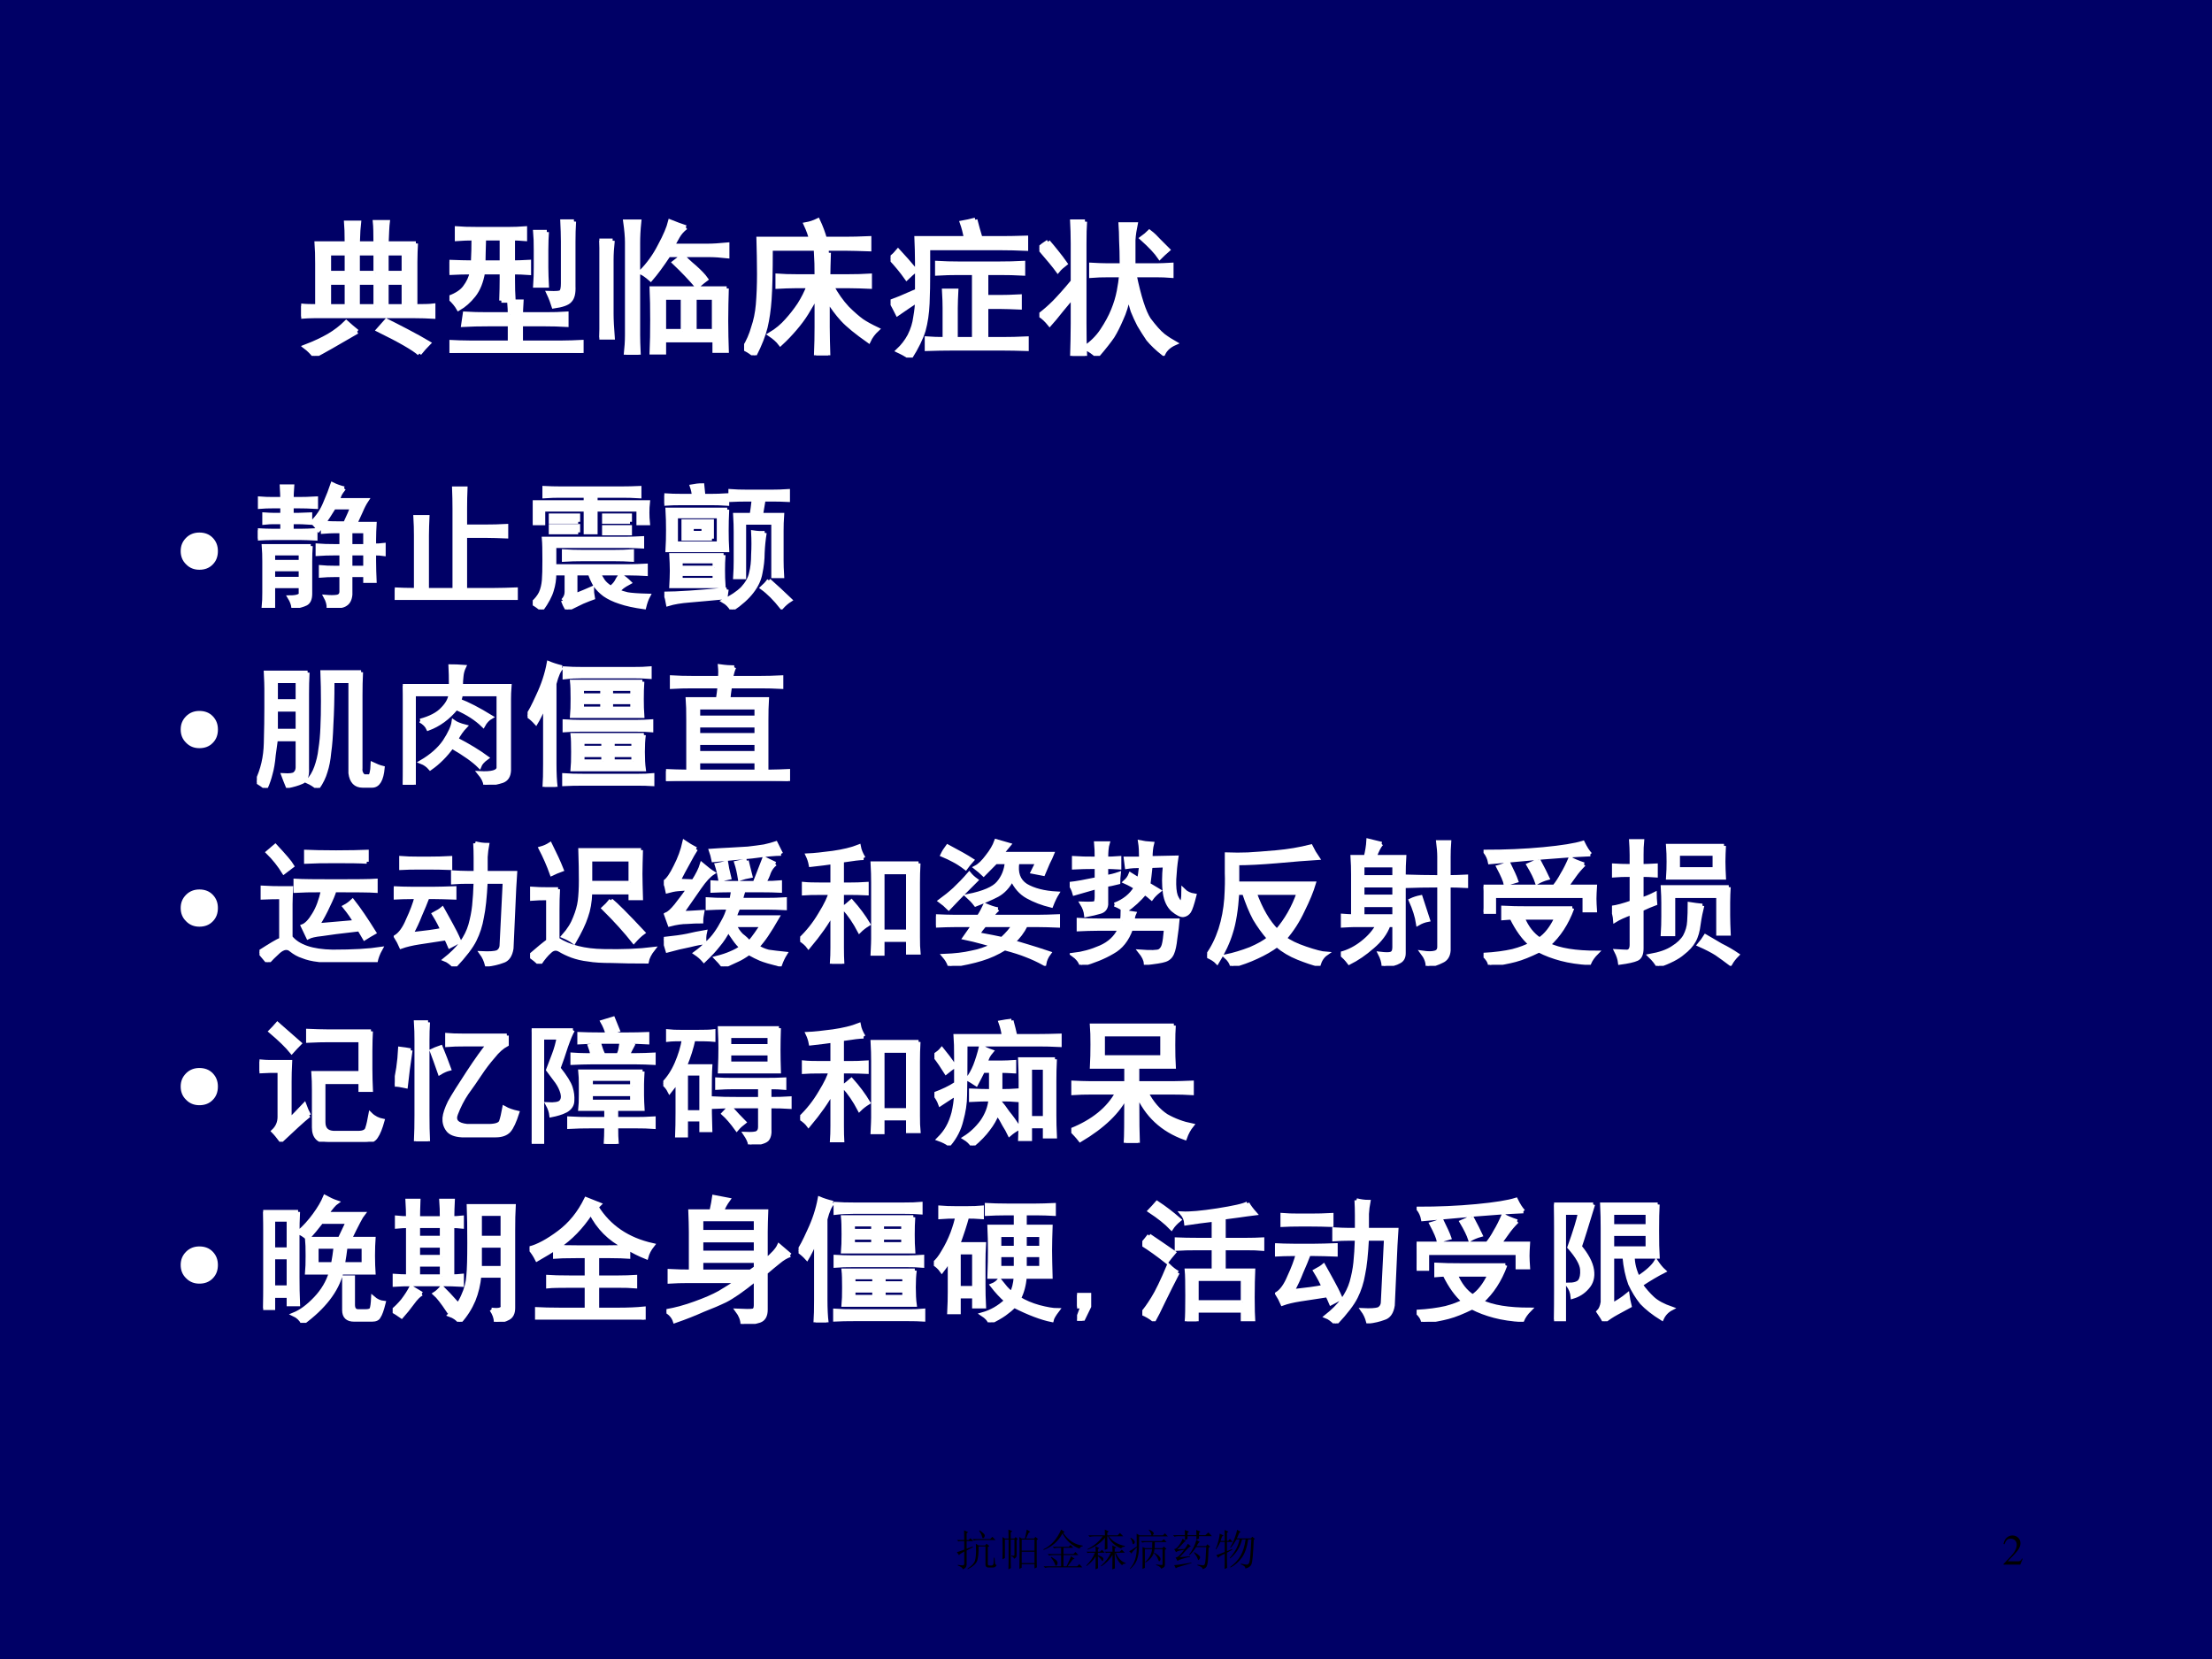 <?xml version="1.0" encoding="UTF-8" standalone="no"?>
<!DOCTYPE svg PUBLIC "-//W3C//DTD SVG 1.1//EN" "http://www.w3.org/Graphics/SVG/1.1/DTD/svg11.dtd">
<svg xmlns="http://www.w3.org/2000/svg" xmlns:xlink="http://www.w3.org/1999/xlink" version="1.1" width="720pt" height="540pt" viewBox="0 0 720 540">
<rect x="0" y="0" width="720" height="540" fill="#808080" stroke="none"/>
<g enable-background="new">
<g>
<g id="Layer-1" data-name="Artifact">
<clipPath id="cp25">
<path transform="matrix(1,0,0,-1,0,540)" d="M 0 0 L 720 0 L 720 540 L 0 540 Z " fill-rule="evenodd"/>
</clipPath>
<g clip-path="url(#cp25)">
<path transform="matrix(1,0,0,-1,0,540)" d="M 0 0 L 720 0 L 720 540 L 0 540 Z " fill="#000066" fill-rule="evenodd"/>
</g>
</g>
<g id="Layer-1" data-name="P">
<clipPath id="cp26">
<path transform="matrix(1,0,0,-1,0,540)" d="M 0 0 L 720 0 L 720 540 L 0 540 Z " fill-rule="evenodd"/>
</clipPath>
<g clip-path="url(#cp26)">
<symbol id="font_1b_7ae">
<path d="M .777 .762 C .775 .725 .773 .684 .773 .637 L .773 .336 C .831 .336 .871 .337 .895 .34 L .895 .266 C .861 .268 .814 .27 .754 .27 L .098 .27 C .059 .27 .026 .268 0 .266 L 0 .34 C .026 .337 .062 .336 .109 .336 L .109 .625 C .109 .68 .108 .725 .105 .762 L .309 .762 C .309 .832 .307 .879 .305 .902 L .391 .902 C .388 .879 .385 .832 .383 .762 L .504 .762 C .504 .829 .503 .878 .5 .906 L .586 .906 C .583 .883 .581 .835 .578 .762 L .777 .762 M .801 .016 C .764 .049 .672 .103 .523 .176 L .578 .238 C .609 .223 .655 .199 .715 .168 C .775 .137 .824 .109 .863 .086 C .842 .065 .822 .042 .801 .016 M .379 .164 C .241 .083 .145 .029 .09 0 C .072 .023 .051 .044 .027 .062 C .09 .086 .143 .111 .188 .137 C .232 .163 .271 .193 .305 .227 C .328 .206 .353 .185 .379 .164 M .309 .336 L .309 .496 L .188 .496 L .188 .336 L .309 .336 M .504 .336 L .504 .496 L .383 .496 L .383 .336 L .504 .336 M .695 .336 L .695 .496 L .578 .496 L .578 .336 L .695 .336 M .504 .562 L .504 .695 L .383 .695 L .383 .562 L .504 .562 M .309 .562 L .309 .695 L .188 .695 L .188 .562 L .309 .562 M .695 .562 L .695 .695 L .578 .695 L .578 .562 L .695 .562 Z "/>
</symbol>
<symbol id="font_1b_dc1">
<path d="M .352 .355 C .354 .413 .355 .461 .355 .5 L .355 .547 L .227 .547 C .216 .482 .195 .43 .164 .391 C .133 .352 .099 .322 .062 .301 C .049 .324 .029 .349 0 .375 C .049 .393 .085 .417 .105 .445 C .129 .477 .145 .51 .152 .547 C .105 .547 .055 .546 0 .543 L 0 .617 C .057 .615 .111 .613 .16 .613 C .163 .668 .164 .723 .164 .777 C .128 .777 .09 .776 .051 .773 L .051 .844 C .087 .841 .13 .84 .18 .84 L .41 .84 C .439 .84 .473 .841 .512 .844 L .512 .773 C .478 .776 .451 .777 .43 .777 L .43 .613 C .464 .613 .5 .615 .539 .617 L .539 .543 C .5 .546 .464 .547 .43 .547 L .43 .496 C .43 .449 .431 .402 .434 .355 L .352 .355 M .41 .262 C .41 .283 .409 .311 .406 .348 L .488 .348 C .486 .311 .484 .283 .484 .262 L .652 .262 C .704 .262 .751 .263 .793 .266 L .793 .191 C .743 .194 .697 .195 .652 .195 L .484 .195 L .484 .07 L .766 .07 C .81 .07 .853 .072 .895 .074 L .895 0 C .855 .003 .814 .004 .77 .004 L .137 .004 C .087 .004 .043 .003 .004 0 L .004 .074 C .043 .072 .087 .07 .137 .07 L .41 .07 L .41 .195 L .258 .195 C .203 .195 .148 .194 .094 .191 L .105 .266 C .152 .263 .203 .262 .258 .262 L .41 .262 M .844 .891 C .841 .846 .84 .801 .84 .754 L .84 .453 C .842 .406 .835 .374 .816 .355 C .801 .337 .764 .324 .707 .316 C .699 .342 .688 .372 .672 .406 C .724 .404 .753 .406 .758 .414 C .766 .422 .77 .441 .77 .473 L .77 .754 C .77 .801 .768 .846 .766 .891 L .844 .891 M .66 .82 C .658 .789 .656 .749 .656 .699 L .656 .578 C .656 .539 .658 .499 .66 .457 L .582 .457 C .585 .499 .586 .539 .586 .578 L .586 .699 C .586 .749 .585 .789 .582 .82 L .66 .82 M .355 .613 L .355 .777 L .234 .777 C .232 .702 .23 .647 .23 .613 L .355 .613 Z "/>
</symbol>
<symbol id="font_1b_46a">
<path d="M .863 .449 C .861 .382 .859 .309 .859 .23 C .859 .155 .861 .087 .863 .027 L .781 .027 L .781 .098 L .438 .098 L .438 .016 L .355 .016 C .358 .081 .359 .154 .359 .234 C .359 .318 .358 .389 .355 .449 L .863 .449 M .188 .762 C .188 .798 .184 .845 .176 .902 L .27 .902 C .264 .845 .262 .797 .262 .758 L .262 .133 C .262 .107 .263 .062 .266 0 L .18 0 C .185 .047 .188 .091 .188 .133 L .188 .762 M .586 .863 C .562 .845 .544 .824 .531 .801 C .518 .777 .507 .757 .496 .738 L .73 .738 C .77 .738 .815 .741 .867 .746 L .867 .668 C .823 .673 .78 .676 .738 .676 L .469 .676 C .422 .605 .382 .551 .348 .512 C .322 .535 .299 .551 .281 .559 C .333 .611 .376 .671 .41 .738 C .447 .806 .47 .861 .48 .902 C .517 .887 .552 .874 .586 .863 M .09 .773 C .085 .727 .082 .684 .082 .645 L .082 .277 C .082 .236 .085 .182 .09 .117 L 0 .117 C .005 .182 .008 .236 .008 .277 L .008 .641 C .008 .667 .005 .711 0 .773 L .09 .773 M .645 .387 L .645 .16 L .777 .16 L .777 .387 L .645 .387 M .566 .16 L .566 .387 L .438 .387 L .438 .16 L .566 .16 M .562 .672 C .581 .651 .608 .625 .645 .594 C .681 .562 .707 .535 .723 .512 C .691 .488 .672 .471 .664 .461 C .62 .513 .568 .568 .508 .625 C .526 .638 .544 .654 .562 .672 Z "/>
</symbol>
<symbol id="font_1b_14c0">
<path d="M .574 .695 C .572 .628 .57 .574 .57 .535 L .711 .535 C .758 .535 .805 .536 .852 .539 L .852 .465 C .805 .467 .758 .469 .711 .469 L .594 .469 C .625 .411 .66 .362 .699 .32 C .738 .281 .771 .253 .797 .234 C .823 .216 .858 .197 .902 .176 C .876 .152 .857 .126 .844 .098 C .763 .155 .704 .203 .668 .242 C .632 .281 .598 .327 .566 .379 L .566 .191 C .566 .132 .568 .068 .57 0 L .488 0 C .491 .07 .492 .134 .492 .191 L .492 .41 C .469 .363 .445 .322 .422 .285 C .401 .251 .375 .216 .344 .18 C .315 .146 .283 .112 .246 .078 C .228 .102 .204 .122 .176 .141 C .223 .169 .26 .201 .289 .234 C .32 .268 .349 .305 .375 .344 C .401 .385 .422 .427 .438 .469 L .348 .469 C .306 .469 .266 .467 .227 .465 L .227 .539 C .266 .536 .307 .535 .352 .535 L .492 .535 C .492 .598 .491 .651 .488 .695 L .574 .695 M .5 .914 C .521 .87 .536 .828 .547 .789 L .688 .789 C .729 .789 .783 .79 .848 .793 L .848 .719 C .783 .721 .729 .723 .688 .723 L .18 .723 C .18 .564 .177 .449 .172 .379 C .167 .309 .158 .246 .145 .191 C .132 .137 .107 .073 .07 0 C .055 .016 .031 .031 0 .047 C .029 .094 .049 .141 .062 .188 C .078 .234 .089 .286 .094 .344 C .099 .404 .102 .473 .102 .551 C .102 .632 .1 .711 .098 .789 L .453 .789 C .448 .815 .436 .848 .418 .887 C .447 .892 .474 .901 .5 .914 Z "/>
</symbol>
<symbol id="font_1b_2bfd">
<path d="M .742 .637 C .792 .637 .844 .638 .898 .641 L .898 .57 C .846 .573 .794 .574 .742 .574 L .648 .574 L .648 .41 L .742 .41 C .776 .41 .82 .411 .875 .414 L .875 .34 C .823 .342 .779 .344 .742 .344 L .648 .344 L .648 .125 L .762 .125 C .809 .125 .862 .126 .922 .129 L .922 .059 C .859 .061 .807 .062 .766 .062 L .41 .062 C .361 .062 .306 .061 .246 .059 L .246 .129 C .283 .126 .323 .125 .367 .125 L .367 .336 C .367 .365 .366 .404 .363 .453 L .445 .453 C .443 .411 .441 .372 .441 .336 L .441 .125 L .566 .125 L .566 .574 L .457 .574 C .413 .574 .366 .573 .316 .57 L .316 .641 C .366 .638 .413 .637 .457 .637 L .742 .637 M .574 .934 C .585 .892 .596 .85 .609 .809 L .758 .809 C .799 .809 .853 .81 .918 .812 L .918 .738 C .853 .741 .799 .742 .758 .742 L .254 .742 L .254 .57 C .254 .505 .253 .438 .25 .367 C .247 .299 .238 .238 .223 .184 C .207 .132 .177 .07 .133 0 C .112 .016 .085 .031 .051 .047 C .082 .076 .108 .109 .129 .148 C .15 .19 .163 .232 .168 .273 C .176 .318 .18 .355 .18 .387 C .141 .361 .096 .331 .047 .297 C .034 .323 .02 .35 .004 .379 C .027 .387 .086 .411 .18 .453 L .18 .648 C .18 .706 .178 .759 .176 .809 L .512 .809 C .504 .848 .495 .883 .484 .914 C .513 .919 .543 .926 .574 .934 M .051 .723 C .09 .681 .129 .637 .168 .59 C .152 .579 .133 .562 .109 .539 C .076 .586 .039 .63 0 .672 C .021 .69 .038 .707 .051 .723 Z "/>
</symbol>
<symbol id="font_1b_28ec">
<path d="M .309 .055 C .355 .086 .395 .125 .426 .172 C .457 .219 .482 .264 .5 .309 C .518 .353 .531 .396 .539 .438 C .547 .479 .552 .516 .555 .547 L .465 .547 C .426 .547 .388 .546 .352 .543 L .352 .617 C .388 .615 .424 .613 .461 .613 L .559 .613 C .559 .684 .557 .74 .555 .781 C .555 .823 .553 .859 .551 .891 L .652 .891 C .645 .857 .639 .822 .637 .785 C .637 .751 .637 .694 .637 .613 L .797 .613 C .826 .613 .858 .615 .895 .617 L .895 .543 C .858 .546 .826 .547 .797 .547 L .645 .547 C .676 .398 .708 .298 .742 .246 C .779 .197 .811 .16 .84 .137 C .868 .116 .895 .099 .918 .086 C .882 .07 .855 .047 .84 .016 C .798 .049 .764 .082 .738 .113 C .715 .147 .694 .18 .676 .211 C .66 .242 .646 .273 .633 .305 C .622 .339 .613 .374 .605 .41 C .592 .348 .576 .294 .555 .25 C .536 .206 .517 .167 .496 .133 C .475 .102 .44 .057 .391 0 C .367 .023 .34 .042 .309 .055 M .309 .91 C .306 .871 .305 .822 .305 .762 L .305 .219 C .305 .143 .306 .07 .309 0 L .223 0 C .225 .073 .227 .146 .227 .219 L .227 .402 C .208 .382 .182 .35 .148 .309 C .115 .267 .089 .236 .07 .215 C .049 .241 .027 .262 .004 .277 C .035 .301 .068 .329 .102 .363 C .138 .4 .18 .447 .227 .504 L .227 .762 C .227 .822 .225 .871 .223 .91 L .309 .91 M .059 .773 C .077 .753 .096 .729 .117 .703 C .138 .677 .158 .651 .176 .625 C .155 .609 .138 .594 .125 .578 C .104 .607 .062 .658 0 .73 C .016 .743 .035 .758 .059 .773 M .816 .668 C .793 .702 .753 .745 .695 .797 C .716 .812 .733 .827 .746 .84 C .77 .822 .79 .802 .809 .781 C .827 .763 .848 .742 .871 .719 C .85 .701 .832 .684 .816 .668 Z "/>
</symbol>
<use xlink:href="#font_1b_7ae" transform="matrix(48.024,0,0,-48.024,98.046,115.83)" fill="#ffffff"/>
<use xlink:href="#font_1b_dc1" transform="matrix(48.024,0,0,-48.024,146.286,114.892)" fill="#ffffff"/>
<use xlink:href="#font_1b_46a" transform="matrix(48.024,0,0,-48.024,195.089,115.455)" fill="#ffffff"/>
<use xlink:href="#font_1b_14c0" transform="matrix(48.024,0,0,-48.024,242.203,115.642)" fill="#ffffff"/>
<use xlink:href="#font_1b_2bfd" transform="matrix(48.024,0,0,-48.024,289.88,116.393)" fill="#ffffff"/>
<use xlink:href="#font_1b_28ec" transform="matrix(48.024,0,0,-48.024,338.308,115.83)" fill="#ffffff"/>
<use xlink:href="#font_1b_7ae" stroke-width=".029" stroke-linecap="butt" stroke-miterlimit="10" stroke-linejoin="miter" transform="matrix(48.024,0,0,-48.024,98.046,115.83)" fill="none" stroke="#ffffff"/>
<use xlink:href="#font_1b_dc1" stroke-width=".029" stroke-linecap="butt" stroke-miterlimit="10" stroke-linejoin="miter" transform="matrix(48.024,0,0,-48.024,146.286,114.892)" fill="none" stroke="#ffffff"/>
<use xlink:href="#font_1b_46a" stroke-width=".029" stroke-linecap="butt" stroke-miterlimit="10" stroke-linejoin="miter" transform="matrix(48.024,0,0,-48.024,195.089,115.455)" fill="none" stroke="#ffffff"/>
<use xlink:href="#font_1b_14c0" stroke-width=".029" stroke-linecap="butt" stroke-miterlimit="10" stroke-linejoin="miter" transform="matrix(48.024,0,0,-48.024,242.203,115.642)" fill="none" stroke="#ffffff"/>
<use xlink:href="#font_1b_2bfd" stroke-width=".029" stroke-linecap="butt" stroke-miterlimit="10" stroke-linejoin="miter" transform="matrix(48.024,0,0,-48.024,289.88,116.393)" fill="none" stroke="#ffffff"/>
<use xlink:href="#font_1b_28ec" stroke-width=".029" stroke-linecap="butt" stroke-miterlimit="10" stroke-linejoin="miter" transform="matrix(48.024,0,0,-48.024,338.308,115.83)" fill="none" stroke="#ffffff"/>
</g>
</g>
<g id="Layer-1" data-name="P">
<clipPath id="cp28">
<path transform="matrix(1,0,0,-1,0,540)" d="M 0 0 L 720 0 L 720 540 L 0 540 Z " fill-rule="evenodd"/>
</clipPath>
<g clip-path="url(#cp28)">
<symbol id="font_1d_219">
<path d="M 0 .138 C 0 .177 .013 .209 .04 .236 C .066 .262 .099 .275 .138 .275 C .179 .275 .212 .262 .237 .236 C .263 .209 .275 .177 .275 .138 C .275 .098 .263 .065 .237 .039 C .212 .013 .179 0 .138 0 C .099 0 .066 .013 .04 .04 C .013 .066 0 .099 0 .138 Z "/>
</symbol>
<use xlink:href="#font_1d_219" transform="matrix(44.04,0,0,-44.04,58.813,185.451)" fill="#ffffff"/>
</g>
</g>
<g id="Layer-1" data-name="P">
<clipPath id="cp30">
<path transform="matrix(1,0,0,-1,0,540)" d="M 0 0 L 720 0 L 720 540 L 0 540 Z " fill-rule="evenodd"/>
</clipPath>
<g clip-path="url(#cp30)">
<symbol id="font_1b_4d8f">
<path d="M .637 .883 C .624 .867 .613 .852 .605 .836 C .6 .823 .595 .81 .59 .797 L .805 .797 C .789 .773 .775 .746 .762 .715 C .749 .686 .734 .655 .719 .621 L .863 .621 C .861 .585 .859 .546 .859 .504 L .859 .461 C .883 .461 .906 .462 .93 .465 L .93 .398 C .911 .401 .888 .402 .859 .402 L .859 .348 C .859 .296 .861 .246 .863 .199 L .793 .199 L .793 .242 L .684 .242 L .684 .098 C .681 .064 .669 .04 .648 .027 C .63 .014 .589 .005 .523 0 C .523 .026 .516 .053 .5 .082 C .534 .079 .561 .079 .582 .082 C .605 .085 .617 .098 .617 .121 L .617 .242 L .562 .242 C .531 .242 .499 .241 .465 .238 L .465 .301 C .496 .298 .529 .297 .562 .297 L .617 .297 L .617 .402 L .559 .402 C .525 .402 .486 .401 .441 .398 L .441 .461 C .478 .458 .518 .457 .562 .457 L .617 .457 L .617 .566 L .562 .566 C .547 .566 .52 .565 .48 .562 L .48 .613 C .473 .605 .462 .594 .449 .578 C .436 .599 .421 .617 .402 .633 C .444 .674 .475 .721 .496 .773 C .52 .828 .538 .875 .551 .914 C .577 .901 .605 .891 .637 .883 M .391 .457 C .388 .421 .387 .383 .387 .344 L .387 .105 C .387 .066 .376 .042 .355 .031 C .335 .021 .303 .012 .262 .004 C .259 .027 .25 .052 .234 .078 C .294 .078 .322 .09 .316 .113 L .316 .16 L .113 .16 L .113 .012 L .043 .012 C .046 .04 .047 .074 .047 .113 L .047 .344 C .047 .383 .046 .421 .043 .457 L .391 .457 M .18 .805 C .18 .828 .178 .859 .176 .898 L .254 .898 C .251 .859 .25 .828 .25 .805 L .301 .805 C .337 .805 .38 .806 .43 .809 L .43 .746 C .38 .749 .337 .75 .301 .75 L .25 .75 L .25 .688 L .301 .688 C .316 .688 .345 .689 .387 .691 L .387 .629 C .342 .632 .312 .633 .297 .633 L .25 .633 L .25 .57 L .312 .57 C .349 .57 .387 .572 .426 .574 L .426 .512 C .384 .514 .346 .516 .312 .516 L .117 .516 C .076 .516 .036 .514 0 .512 L 0 .574 C .036 .572 .076 .57 .117 .57 L .18 .57 L .18 .633 L .113 .633 C .098 .633 .076 .632 .047 .629 L .047 .691 C .076 .689 .098 .688 .113 .688 L .18 .688 L .18 .75 L .113 .75 C .079 .75 .044 .749 .008 .746 L .008 .809 C .044 .806 .079 .805 .113 .805 L .18 .805 M .488 .629 C .52 .626 .559 .625 .605 .625 L .645 .625 C .671 .68 .688 .719 .695 .742 L .562 .742 C .529 .688 .504 .65 .488 .629 M .316 .215 L .316 .285 L .113 .285 L .113 .215 L .316 .215 M .316 .34 L .316 .402 L .113 .402 L .113 .34 L .316 .34 M .793 .457 L .793 .566 L .684 .566 L .684 .457 L .793 .457 M .793 .297 L .793 .402 L .684 .402 L .684 .297 L .793 .297 Z "/>
</symbol>
<symbol id="font_1b_2198">
<path d="M .242 .613 C .24 .566 .238 .521 .238 .477 L .238 .074 L .441 .074 L .441 .676 C .441 .725 .44 .775 .438 .824 L .523 .824 C .521 .777 .52 .728 .52 .676 L .52 .543 L .676 .543 C .72 .543 .77 .544 .824 .547 L .824 .469 C .77 .471 .72 .473 .676 .473 L .52 .473 L .52 .074 L .734 .074 C .786 .074 .84 .076 .895 .078 L .895 0 C .84 .003 .786 .004 .734 .004 L .164 .004 C .109 .004 .055 .003 0 0 L 0 .078 C .042 .076 .094 .074 .156 .074 L .156 .477 C .156 .521 .155 .566 .152 .613 L .242 .613 Z "/>
</symbol>
<symbol id="font_1b_4d3d">
<path d="M .223 .066 C .241 .085 .25 .105 .25 .129 L .25 .266 L .16 .266 C .16 .224 .154 .182 .141 .141 C .13 .102 .105 .055 .066 0 C .046 .018 .023 .034 0 .047 C .026 .07 .046 .095 .059 .121 C .072 .15 .079 .181 .082 .215 C .085 .249 .086 .299 .086 .367 C .086 .438 .085 .49 .082 .523 L .691 .523 C .728 .523 .767 .525 .809 .527 L .809 .465 C .767 .467 .728 .469 .691 .469 L .16 .469 L .16 .32 L .715 .32 C .754 .32 .794 .322 .836 .324 L .836 .262 C .799 .264 .759 .266 .715 .266 L .488 .266 C .496 .25 .507 .232 .52 .211 C .533 .193 .552 .176 .578 .16 C .596 .176 .609 .19 .617 .203 C .625 .219 .635 .236 .648 .254 C .674 .236 .697 .217 .715 .199 C .691 .186 .674 .176 .664 .168 C .656 .16 .643 .15 .625 .137 C .651 .126 .676 .118 .699 .113 C .725 .108 .777 .104 .855 .102 C .842 .078 .832 .049 .824 .016 C .751 .026 .691 .039 .645 .055 C .598 .07 .56 .089 .531 .109 C .503 .13 .479 .154 .461 .18 C .445 .208 .432 .237 .422 .266 L .316 .266 L .316 .105 C .368 .126 .409 .143 .438 .156 C .438 .135 .44 .112 .445 .086 C .43 .081 .404 .07 .367 .055 C .333 .039 .296 .021 .254 0 C .241 .023 .23 .046 .223 .066 M .664 .895 C .701 .895 .742 .896 .789 .898 L .789 .836 C .742 .839 .701 .84 .664 .84 L .465 .84 L .465 .793 L .852 .793 C .849 .767 .848 .741 .848 .715 C .848 .691 .849 .665 .852 .637 L .781 .637 L .781 .738 L .465 .738 L .465 .57 L .391 .57 L .391 .738 L .078 .738 L .078 .637 L .004 .637 L .004 .793 L .391 .793 L .391 .84 L .199 .84 C .168 .84 .13 .839 .086 .836 L .086 .898 C .125 .896 .163 .895 .199 .895 L .664 .895 M .609 .426 C .648 .426 .69 .427 .734 .43 L .734 .367 C .69 .37 .648 .371 .609 .371 L .359 .371 C .32 .371 .277 .37 .23 .367 L .23 .43 C .277 .427 .32 .426 .359 .426 L .609 .426 M .336 .648 L .133 .648 L .133 .695 L .336 .695 L .336 .648 M .336 .57 L .133 .57 L .133 .617 L .336 .617 L .336 .57 M .719 .648 L .527 .648 L .527 .695 L .719 .695 L .719 .648 M .719 .562 L .527 .562 L .527 .609 L .719 .609 L .719 .562 Z "/>
</symbol>
<symbol id="font_1b_4eda">
<path d="M .465 .738 C .462 .681 .461 .629 .461 .582 C .461 .535 .462 .487 .465 .438 L .023 .438 C .026 .487 .027 .536 .027 .586 C .027 .635 .026 .686 .023 .738 L .465 .738 M .801 .871 C .832 .871 .87 .872 .914 .875 L .914 .809 C .872 .811 .836 .812 .805 .812 L .734 .812 C .729 .786 .723 .749 .715 .699 L .871 .699 C .868 .658 .867 .618 .867 .582 L .867 .363 C .867 .332 .868 .293 .871 .246 L .805 .246 L .805 .641 L .59 .641 L .59 .238 L .523 .238 C .526 .285 .527 .324 .527 .355 L .527 .574 C .527 .608 .526 .65 .523 .699 L .645 .699 C .65 .728 .655 .766 .66 .812 L .609 .812 C .57 .812 .53 .811 .488 .809 L .488 .875 C .527 .872 .566 .871 .605 .871 L .801 .871 M .438 .402 C .435 .363 .434 .326 .434 .289 C .434 .253 .435 .214 .438 .172 L .051 .172 C .053 .211 .055 .249 .055 .285 C .055 .324 .053 .363 .051 .402 L .438 .402 M .402 .488 L .402 .688 L .086 .688 L .086 .488 L .402 .488 M .742 .566 C .734 .517 .729 .467 .727 .418 C .727 .368 .721 .319 .711 .27 C .703 .223 .682 .177 .648 .133 C .615 .089 .565 .044 .5 0 C .484 .026 .464 .047 .438 .062 C .497 .091 .544 .122 .578 .156 C .612 .193 .633 .23 .641 .27 C .651 .309 .656 .354 .656 .406 C .659 .458 .659 .513 .656 .57 C .688 .565 .716 .564 .742 .566 M .289 .84 L .348 .84 C .379 .84 .418 .841 .465 .844 L .465 .781 C .421 .784 .382 .785 .348 .785 L .129 .785 C .085 .785 .042 .784 0 .781 L 0 .844 C .042 .841 .085 .84 .129 .84 L .219 .84 C .216 .863 .211 .887 .203 .91 C .229 .915 .255 .918 .281 .918 L .289 .84 M .352 .523 L .141 .523 L .141 .652 L .352 .652 L .352 .523 M .461 .148 C .458 .13 .456 .111 .453 .09 C .341 .079 .253 .072 .188 .066 C .122 .061 .069 .052 .027 .039 C .022 .068 .016 .094 .008 .117 C .047 .117 .107 .12 .188 .125 C .268 .13 .359 .138 .461 .148 M .773 .215 C .826 .168 .878 .12 .93 .07 C .906 .055 .885 .036 .867 .016 C .818 .078 .77 .126 .723 .16 C .741 .176 .758 .194 .773 .215 M .371 .309 L .371 .355 L .121 .355 L .121 .309 L .371 .309 M .371 .219 L .371 .262 L .121 .262 L .121 .219 L .371 .219 M .289 .566 L .289 .609 L .203 .609 L .203 .566 L .289 .566 Z "/>
</symbol>
<use xlink:href="#font_1b_4d8f" transform="matrix(44.04,0,0,-44.04,83.944,197.859)" fill="#ffffff"/>
<use xlink:href="#font_1b_2198" transform="matrix(44.04,0,0,-44.04,128.5,195.278)" fill="#ffffff"/>
<use xlink:href="#font_1b_4d3d" transform="matrix(44.04,0,0,-44.04,173.401,198.375)" fill="#ffffff"/>
<use xlink:href="#font_1b_4eda" transform="matrix(44.04,0,0,-44.04,216.24,198.375)" fill="#ffffff"/>
<use xlink:href="#font_1b_4d8f" stroke-width=".029" stroke-linecap="butt" stroke-miterlimit="10" stroke-linejoin="miter" transform="matrix(44.04,0,0,-44.04,83.944,197.859)" fill="none" stroke="#ffffff"/>
<use xlink:href="#font_1b_2198" stroke-width=".029" stroke-linecap="butt" stroke-miterlimit="10" stroke-linejoin="miter" transform="matrix(44.04,0,0,-44.04,128.5,195.278)" fill="none" stroke="#ffffff"/>
<use xlink:href="#font_1b_4d3d" stroke-width=".029" stroke-linecap="butt" stroke-miterlimit="10" stroke-linejoin="miter" transform="matrix(44.04,0,0,-44.04,173.401,198.375)" fill="none" stroke="#ffffff"/>
<use xlink:href="#font_1b_4eda" stroke-width=".029" stroke-linecap="butt" stroke-miterlimit="10" stroke-linejoin="miter" transform="matrix(44.04,0,0,-44.04,216.24,198.375)" fill="none" stroke="#ffffff"/>
</g>
</g>
<g id="Layer-1" data-name="P">
<clipPath id="cp31">
<path transform="matrix(1,0,0,-1,0,540)" d="M 0 0 L 720 0 L 720 540 L 0 540 Z " fill-rule="evenodd"/>
</clipPath>
<g clip-path="url(#cp31)">
<use xlink:href="#font_1d_219" transform="matrix(44.064,0,0,-44.064,58.815,243.526)" fill="#ffffff"/>
</g>
</g>
<g id="Layer-1" data-name="P">
<clipPath id="cp32">
<path transform="matrix(1,0,0,-1,0,540)" d="M 0 0 L 720 0 L 720 540 L 0 540 Z " fill-rule="evenodd"/>
</clipPath>
<g clip-path="url(#cp32)">
<symbol id="font_1b_36c2">
<path d="M .375 .852 C .372 .797 .371 .745 .371 .695 L .371 .145 C .374 .087 .361 .053 .332 .043 C .303 .03 .268 .02 .227 .012 C .216 .038 .206 .065 .195 .094 C .242 .091 .271 .095 .281 .105 C .294 .116 .301 .132 .301 .152 L .301 .359 L .141 .359 C .138 .339 .133 .299 .125 .242 C .12 .185 .112 .139 .102 .105 C .094 .072 .082 .036 .066 0 C .048 .016 .026 .031 0 .047 C .042 .133 .064 .228 .066 .332 C .069 .436 .07 .523 .07 .594 L .07 .734 C .07 .755 .069 .794 .066 .852 L .375 .852 M .77 .855 C .767 .798 .766 .741 .766 .684 L .766 .145 C .763 .121 .771 .102 .789 .086 L .832 .086 C .845 .089 .853 .118 .855 .176 C .882 .163 .906 .154 .93 .148 C .922 .06 .896 .016 .852 .016 L .781 .016 C .729 .016 .699 .047 .691 .109 L .691 .789 L .559 .789 C .559 .659 .556 .552 .551 .469 C .548 .385 .543 .316 .535 .262 C .53 .207 .521 .16 .508 .121 C .497 .082 .478 .042 .449 0 C .428 .018 .404 .034 .375 .047 C .404 .078 .424 .113 .438 .152 C .453 .194 .464 .238 .469 .285 C .477 .335 .482 .388 .484 .445 C .487 .505 .488 .57 .488 .641 C .488 .711 .487 .783 .484 .855 L .77 .855 M .301 .422 L .301 .578 L .141 .578 L .141 .422 L .301 .422 M .301 .641 L .301 .789 L .141 .789 L .141 .641 L .301 .641 Z "/>
</symbol>
<symbol id="font_1b_36bf">
<path d="M .129 .473 C .204 .493 .259 .522 .293 .559 C .329 .595 .349 .632 .352 .668 L .082 .668 L .082 0 L 0 0 C .003 .044 .004 .09 .004 .137 L .004 .609 C .004 .651 .003 .691 0 .73 L .355 .73 C .355 .79 .354 .839 .352 .875 C .38 .875 .414 .874 .453 .871 C .443 .85 .436 .827 .434 .801 C .431 .777 .43 .754 .43 .73 L .789 .73 C .786 .691 .785 .66 .785 .637 L .785 .105 C .783 .064 .766 .038 .734 .027 C .703 .017 .661 .008 .609 0 C .607 .026 .592 .055 .566 .086 C .658 .081 .704 .094 .707 .125 L .707 .668 L .43 .668 C .427 .652 .423 .637 .418 .621 C .48 .598 .559 .557 .652 .5 C .629 .487 .609 .466 .594 .438 C .544 .487 .478 .53 .395 .566 C .335 .493 .266 .443 .188 .414 C .177 .438 .158 .457 .129 .473 M .461 .43 C .438 .406 .415 .375 .395 .336 C .486 .289 .561 .243 .621 .199 C .592 .178 .574 .158 .566 .137 C .525 .178 .457 .227 .363 .281 C .316 .216 .263 .163 .203 .121 C .185 .142 .163 .158 .137 .168 C .212 .212 .27 .263 .309 .32 C .348 .38 .37 .428 .375 .465 C .393 .452 .422 .44 .461 .43 Z "/>
</symbol>
<symbol id="font_1b_72b">
<path d="M .859 .383 C .854 .349 .852 .307 .852 .258 C .852 .208 .854 .165 .859 .129 L .332 .129 C .335 .158 .336 .201 .336 .258 C .336 .315 .335 .357 .332 .383 L .859 .383 M .848 .777 C .845 .736 .844 .693 .844 .648 C .844 .604 .845 .562 .848 .523 L .328 .523 C .331 .555 .332 .598 .332 .652 C .332 .707 .331 .749 .328 .777 L .848 .777 M .254 .883 C .233 .865 .215 .824 .199 .762 L .199 .168 C .199 .098 .202 .042 .207 0 L .125 0 C .128 .044 .129 .1 .129 .168 L .129 .605 C .098 .54 .076 .496 .062 .473 C .044 .493 .023 .512 0 .527 C .018 .551 .044 .6 .078 .676 C .115 .754 .141 .833 .156 .914 C .18 .904 .212 .893 .254 .883 M .816 .082 C .855 .082 .891 .083 .922 .086 L .922 .02 C .891 .022 .853 .023 .809 .023 L .414 .023 C .357 .023 .309 .022 .27 .02 L .27 .086 C .309 .083 .357 .082 .414 .082 L .816 .082 M .797 .48 C .844 .48 .883 .482 .914 .484 L .914 .418 C .88 .421 .841 .422 .797 .422 L .402 .422 C .353 .422 .31 .421 .273 .418 L .273 .484 C .31 .482 .353 .48 .402 .48 L .797 .48 M .781 .871 C .831 .871 .871 .872 .902 .875 L .902 .812 C .866 .815 .826 .816 .781 .816 L .406 .816 C .359 .816 .315 .814 .273 .809 L .273 .875 C .312 .872 .357 .871 .406 .871 L .781 .871 M .773 .676 L .773 .723 L .617 .723 L .617 .676 L .773 .676 M .773 .578 L .773 .625 L .617 .625 L .617 .578 L .773 .578 M .781 .188 L .781 .234 L .629 .234 L .629 .188 L .781 .188 M .559 .188 L .559 .234 L .406 .234 L .406 .188 L .559 .188 M .551 .578 L .551 .625 L .402 .625 L .402 .578 L .551 .578 M .551 .676 L .551 .723 L .402 .723 L .402 .676 L .551 .676 M .781 .289 L .781 .332 L .629 .332 L .629 .289 L .781 .289 M .559 .289 L .559 .332 L .406 .332 L .406 .289 L .559 .289 Z "/>
</symbol>
<symbol id="font_1b_2d2a">
<path d="M .504 .84 C .496 .824 .488 .798 .48 .762 L .703 .762 C .745 .762 .794 .763 .852 .766 L .852 .695 C .797 .698 .747 .699 .703 .699 L .473 .699 C .467 .663 .464 .632 .461 .605 L .746 .605 C .743 .559 .742 .507 .742 .449 L .742 .07 L .777 .07 C .814 .07 .855 .072 .902 .074 L .902 0 C .858 .003 .816 .004 .777 .004 L .141 .004 C .096 .004 .049 .003 0 0 L 0 .074 C .052 .072 .099 .07 .141 .07 L .164 .07 L .164 .449 C .164 .517 .163 .569 .16 .605 L .383 .605 C .388 .637 .392 .668 .395 .699 L .191 .699 C .142 .699 .092 .698 .043 .695 L .043 .766 C .092 .763 .141 .762 .188 .762 L .398 .762 C .401 .79 .401 .819 .398 .848 C .44 .842 .475 .84 .504 .84 M .668 .207 L .668 .281 L .238 .281 L .238 .207 L .668 .207 M .668 .07 L .668 .145 L .238 .145 L .238 .07 L .668 .07 M .668 .469 L .668 .543 L .238 .543 L .238 .469 L .668 .469 M .668 .34 L .668 .41 L .238 .41 L .238 .34 L .668 .34 Z "/>
</symbol>
<use xlink:href="#font_1b_36c2" transform="matrix(44.064,0,0,-44.064,83.601,256.457)" fill="#ffffff"/>
<use xlink:href="#font_1b_36bf" transform="matrix(44.064,0,0,-44.064,131.107,255.425)" fill="#ffffff"/>
<use xlink:href="#font_1b_72b" transform="matrix(44.064,0,0,-44.064,171.729,256.113)" fill="#ffffff"/>
<use xlink:href="#font_1b_2d2a" transform="matrix(44.064,0,0,-44.064,216.786,254.22)" fill="#ffffff"/>
<use xlink:href="#font_1b_36c2" stroke-width=".029" stroke-linecap="butt" stroke-miterlimit="10" stroke-linejoin="miter" transform="matrix(44.064,0,0,-44.064,83.601,256.457)" fill="none" stroke="#ffffff"/>
<use xlink:href="#font_1b_36bf" stroke-width=".029" stroke-linecap="butt" stroke-miterlimit="10" stroke-linejoin="miter" transform="matrix(44.064,0,0,-44.064,131.107,255.425)" fill="none" stroke="#ffffff"/>
<use xlink:href="#font_1b_72b" stroke-width=".029" stroke-linecap="butt" stroke-miterlimit="10" stroke-linejoin="miter" transform="matrix(44.064,0,0,-44.064,171.729,256.113)" fill="none" stroke="#ffffff"/>
<use xlink:href="#font_1b_2d2a" stroke-width=".029" stroke-linecap="butt" stroke-miterlimit="10" stroke-linejoin="miter" transform="matrix(44.064,0,0,-44.064,216.786,254.22)" fill="none" stroke="#ffffff"/>
</g>
</g>
<g id="Layer-1" data-name="P">
<clipPath id="cp33">
<path transform="matrix(1,0,0,-1,0,540)" d="M 0 0 L 720 0 L 720 540 L 0 540 Z " fill-rule="evenodd"/>
</clipPath>
<g clip-path="url(#cp33)">
<use xlink:href="#font_1d_219" transform="matrix(44.04,0,0,-44.04,58.813,301.631)" fill="#ffffff"/>
</g>
</g>
<g id="Layer-1" data-name="P">
<clipPath id="cp34">
<path transform="matrix(1,0,0,-1,0,540)" d="M 0 0 L 720 0 L 720 540 L 0 540 Z " fill-rule="evenodd"/>
</clipPath>
<g clip-path="url(#cp34)">
<symbol id="font_1b_4606">
<path d="M .738 .242 C .603 .227 .51 .215 .461 .207 C .411 .202 .378 .194 .359 .184 L .32 .266 C .346 .276 .374 .305 .402 .352 C .431 .398 .453 .458 .469 .531 C .38 .531 .312 .53 .266 .527 L .266 .602 C .315 .599 .415 .598 .566 .598 C .717 .598 .815 .599 .859 .602 L .859 .527 C .815 .53 .714 .531 .555 .531 C .547 .503 .531 .465 .508 .418 C .487 .371 .461 .323 .43 .273 C .526 .281 .618 .289 .707 .297 C .689 .331 .663 .368 .629 .41 C .65 .421 .669 .435 .688 .453 C .737 .391 .79 .312 .848 .219 C .824 .206 .801 .191 .777 .176 C .764 .199 .751 .221 .738 .242 M 0 .074 C .081 .126 .134 .158 .16 .168 L .16 .48 C .113 .48 .068 .479 .023 .477 L .023 .551 C .073 .548 .121 .547 .168 .547 L .234 .547 C .232 .497 .23 .458 .23 .43 L .23 .184 C .285 .116 .388 .081 .539 .078 C .693 .078 .811 .085 .895 .098 C .876 .064 .865 .033 .859 .004 L .605 .004 C .538 .004 .48 .008 .434 .016 C .389 .021 .352 .03 .32 .043 C .289 .053 .26 .069 .234 .09 C .208 .113 .177 .109 .141 .078 C .107 .047 .081 .021 .062 0 C .044 .021 .023 .046 0 .074 M .793 .742 C .743 .745 .669 .746 .57 .746 C .474 .746 .398 .745 .344 .742 L .344 .816 C .391 .814 .465 .812 .566 .812 C .668 .812 .743 .814 .793 .816 L .793 .742 M .18 .664 C .148 .716 .109 .766 .062 .812 L .117 .859 C .185 .786 .227 .737 .242 .711 L .18 .664 Z "/>
</symbol>
<symbol id="font_1b_8de">
<path d="M .602 .91 C .633 .902 .663 .898 .691 .898 C .686 .872 .682 .842 .68 .809 C .68 .777 .68 .738 .68 .691 L .898 .691 C .896 .658 .893 .62 .891 .578 L .871 .133 C .863 .081 .841 .049 .805 .039 C .771 .026 .732 .017 .688 .012 C .68 .043 .667 .072 .648 .098 C .706 .095 .745 .098 .766 .105 C .786 .116 .797 .134 .797 .16 L .82 .625 L .68 .625 C .674 .51 .665 .423 .652 .363 C .642 .303 .624 .247 .598 .195 C .574 .146 .525 .081 .449 0 C .423 .026 .4 .043 .379 .051 C .428 .09 .469 .13 .5 .172 C .531 .216 .553 .26 .566 .305 C .579 .352 .589 .4 .594 .449 C .599 .499 .603 .557 .605 .625 L .539 .625 C .51 .625 .477 .624 .438 .621 L .438 .695 C .477 .693 .513 .691 .547 .691 L .605 .691 L .605 .801 C .605 .837 .604 .874 .602 .91 M 0 .578 C .039 .576 .086 .574 .141 .574 L .289 .574 C .336 .574 .389 .576 .449 .578 L .449 .508 C .389 .51 .337 .512 .293 .512 L .25 .512 C .234 .47 .216 .426 .195 .379 C .177 .332 .155 .285 .129 .238 C .23 .249 .307 .259 .359 .27 C .346 .301 .326 .34 .297 .387 C .326 .402 .346 .415 .359 .426 C .385 .379 .408 .339 .426 .305 C .444 .273 .464 .234 .484 .188 C .464 .174 .44 .161 .414 .148 C .404 .172 .395 .191 .387 .207 C .303 .194 .236 .184 .184 .176 C .134 .168 .091 .158 .055 .145 C .044 .171 .031 .195 .016 .219 C .049 .24 .079 .281 .105 .344 C .134 .406 .155 .462 .168 .512 L .141 .512 C .086 .512 .039 .51 0 .508 L 0 .578 M .27 .797 C .314 .797 .363 .798 .418 .801 L .418 .727 C .363 .729 .314 .73 .27 .73 L .176 .73 C .134 .73 .094 .729 .055 .727 L .055 .801 C .091 .798 .13 .797 .172 .797 L .27 .797 Z "/>
</symbol>
<symbol id="font_1b_4615">
<path d="M .82 .84 C .818 .764 .816 .706 .816 .664 C .816 .622 .818 .562 .82 .484 L .742 .484 L .742 .527 L .445 .527 C .443 .457 .432 .397 .414 .348 C .398 .298 .368 .236 .324 .16 C .303 .176 .277 .19 .246 .203 C .288 .25 .316 .296 .332 .34 C .35 .384 .362 .426 .367 .465 C .372 .504 .375 .555 .375 .617 C .375 .68 .374 .754 .371 .84 L .82 .84 M .207 .551 C .204 .501 .203 .451 .203 .398 L .203 .18 C .289 .125 .402 .096 .543 .094 C .684 .091 .806 .096 .91 .109 C .884 .076 .868 .044 .863 .016 C .767 .016 .681 .017 .605 .02 C .533 .02 .474 .023 .43 .031 C .385 .036 .345 .046 .309 .059 C .275 .072 .245 .086 .219 .102 C .193 .117 .168 .113 .145 .09 C .121 .069 .096 .039 .07 0 C .049 .021 .026 .04 0 .059 C .06 .111 .104 .147 .133 .168 L .133 .484 C .086 .484 .044 .483 .008 .48 L .008 .555 C .047 .552 .089 .551 .133 .551 L .207 .551 M .742 .598 L .742 .77 L .445 .77 L .445 .598 L .742 .598 M .598 .469 C .634 .44 .714 .361 .836 .23 C .815 .215 .792 .193 .766 .164 C .706 .24 .632 .322 .543 .41 C .561 .426 .579 .445 .598 .469 M .148 .883 C .182 .815 .211 .753 .234 .695 C .206 .685 .181 .674 .16 .664 C .137 .729 .109 .792 .078 .852 C .104 .859 .128 .87 .148 .883 Z "/>
</symbol>
<symbol id="font_1b_3549">
<path d="M .824 .758 C .803 .742 .788 .721 .777 .695 C .77 .672 .758 .646 .742 .617 C .786 .617 .826 .618 .859 .621 L .859 .559 C .818 .561 .775 .562 .73 .562 L .59 .562 C .582 .539 .576 .516 .57 .492 L .758 .492 C .805 .492 .85 .493 .895 .496 L .895 .43 C .853 .432 .809 .434 .762 .434 L .551 .434 C .54 .41 .531 .387 .523 .363 L .84 .363 C .809 .309 .781 .264 .758 .23 C .737 .199 .715 .171 .691 .145 C .715 .129 .742 .117 .773 .109 C .807 .104 .849 .099 .898 .094 C .883 .07 .87 .043 .859 .012 C .789 .03 .741 .044 .715 .055 C .691 .065 .663 .079 .629 .098 C .595 .074 .566 .057 .543 .047 C .52 .036 .486 .021 .441 0 C .423 .023 .405 .044 .387 .062 C .431 .073 .467 .085 .496 .098 C .527 .111 .553 .125 .574 .141 C .556 .156 .538 .177 .52 .203 C .501 .229 .487 .251 .477 .27 C .456 .228 .431 .19 .402 .156 C .376 .122 .341 .085 .297 .043 C .279 .064 .258 .082 .234 .098 C .266 .121 .293 .145 .316 .168 C .342 .191 .365 .216 .383 .242 C .404 .271 .422 .301 .438 .332 C .456 .363 .47 .397 .48 .434 L .434 .434 C .405 .434 .368 .432 .324 .43 L .324 .496 C .368 .493 .406 .492 .438 .492 L .5 .492 C .505 .518 .509 .542 .512 .562 L .473 .562 C .441 .562 .404 .561 .359 .559 L .359 .621 C .401 .618 .439 .617 .473 .617 L .672 .617 C .703 .698 .727 .758 .742 .797 C .768 .784 .796 .771 .824 .758 M .238 .867 C .223 .844 .203 .81 .18 .766 C .156 .724 .133 .68 .109 .633 L .219 .629 C .25 .678 .271 .72 .281 .754 C .318 .723 .345 .702 .363 .691 C .335 .673 .302 .638 .266 .586 C .229 .534 .185 .47 .133 .395 C .161 .395 .212 .397 .285 .402 C .28 .376 .277 .353 .277 .332 C .246 .332 .211 .331 .172 .328 C .135 .328 .092 .322 .043 .309 C .033 .337 .023 .362 .016 .383 C .036 .391 .061 .413 .09 .449 C .121 .488 .152 .53 .184 .574 C .155 .574 .128 .573 .102 .57 C .078 .568 .053 .562 .027 .555 C .022 .581 .016 .604 .008 .625 C .031 .641 .057 .678 .086 .738 C .117 .798 .139 .858 .152 .918 C .178 .9 .207 .883 .238 .867 M .867 .832 C .826 .832 .754 .826 .652 .812 C .551 .802 .456 .793 .367 .785 C .362 .811 .355 .835 .348 .855 C .392 .858 .438 .861 .484 .863 C .531 .866 .577 .868 .621 .871 C .668 .876 .708 .882 .742 .887 C .776 .895 .805 .902 .828 .91 L .867 .832 M .301 .176 C .28 .176 .243 .169 .191 .156 C .139 .146 .085 .133 .027 .117 C .017 .151 .008 .18 0 .203 C .076 .211 .133 .219 .172 .227 C .214 .237 .258 .246 .305 .254 C .299 .228 .298 .202 .301 .176 M .633 .176 C .651 .197 .668 .219 .684 .242 C .702 .268 .716 .289 .727 .305 L .523 .305 C .536 .276 .553 .251 .574 .23 C .598 .212 .617 .194 .633 .176 M .613 .781 C .618 .758 .628 .72 .641 .668 C .612 .663 .586 .656 .562 .648 C .555 .693 .546 .732 .535 .766 C .556 .771 .582 .776 .613 .781 M .461 .766 C .464 .745 .471 .708 .484 .656 C .456 .651 .434 .645 .418 .637 C .41 .681 .401 .719 .391 .75 C .411 .753 .435 .758 .461 .766 Z "/>
</symbol>
<symbol id="font_1b_ac2">
<path d="M .875 .742 C .872 .69 .871 .642 .871 .598 L .871 .195 C .871 .148 .872 .111 .875 .082 L .797 .082 L .797 .176 L .609 .176 L .609 .074 L .535 .074 C .538 .134 .539 .171 .539 .184 L .539 .598 C .539 .642 .538 .69 .535 .742 L .875 .742 M .469 .781 C .445 .781 .392 .775 .309 .762 L .309 .586 L .367 .586 C .406 .586 .448 .587 .492 .59 L .492 .52 C .448 .522 .408 .523 .371 .523 L .309 .523 L .309 .121 C .309 .077 .31 .036 .312 0 L .234 0 C .237 .042 .238 .082 .238 .121 L .238 .375 C .199 .302 .141 .219 .062 .125 C .049 .143 .029 .161 0 .18 C .057 .234 .107 .297 .148 .367 C .193 .44 .217 .492 .223 .523 L .152 .523 C .095 .523 .053 .522 .027 .52 L .027 .59 C .056 .587 .098 .586 .152 .586 L .238 .586 L .238 .75 C .204 .745 .151 .738 .078 .73 C .073 .757 .065 .78 .055 .801 C .104 .803 .167 .81 .242 .82 C .318 .831 .382 .846 .434 .867 C .439 .839 .451 .81 .469 .781 M .797 .238 L .797 .676 L .609 .676 L .609 .238 L .797 .238 M .438 .242 C .404 .307 .365 .365 .32 .414 C .336 .424 .355 .44 .379 .461 C .428 .406 .47 .35 .504 .293 C .478 .277 .456 .26 .438 .242 Z "/>
</symbol>
<symbol id="font_1b_1035">
<path d="M .457 .418 C .436 .4 .421 .382 .41 .363 L .75 .363 C .799 .363 .85 .365 .902 .367 L .902 .297 C .85 .299 .799 .301 .75 .301 L .664 .301 C .641 .254 .609 .212 .57 .176 C .599 .168 .634 .158 .676 .145 C .72 .132 .773 .115 .836 .094 C .818 .07 .806 .044 .801 .016 C .754 .042 .71 .062 .668 .078 C .629 .094 .576 .111 .508 .129 C .453 .095 .396 .069 .336 .051 C .279 .033 .201 .016 .102 0 C .094 .026 .079 .051 .059 .074 C .139 .077 .207 .085 .262 .098 C .316 .108 .37 .126 .422 .152 C .388 .163 .355 .172 .324 .18 C .296 .188 .258 .197 .211 .207 C .24 .249 .262 .28 .277 .301 L .145 .301 C .098 .301 .049 .299 0 .297 L 0 .367 C .049 .365 .096 .363 .141 .363 L .316 .363 C .335 .392 .35 .421 .363 .449 C .397 .434 .428 .423 .457 .418 M .602 .766 C .589 .688 .609 .63 .664 .594 C .721 .56 .798 .54 .895 .535 C .882 .514 .867 .484 .852 .445 C .786 .461 .728 .483 .676 .512 C .626 .54 .589 .583 .562 .641 C .534 .586 .497 .547 .453 .523 C .409 .5 .355 .477 .293 .453 C .275 .477 .255 .497 .234 .516 C .352 .539 .427 .572 .461 .613 C .497 .655 .518 .706 .523 .766 L .441 .766 L .352 .676 C .333 .694 .314 .711 .293 .727 C .322 .742 .35 .77 .379 .809 C .41 .848 .432 .885 .445 .922 C .471 .914 .503 .905 .539 .895 C .521 .874 .503 .852 .484 .828 L .859 .828 C .852 .81 .841 .788 .828 .762 C .818 .738 .806 .711 .793 .68 C .77 .685 .743 .69 .715 .695 L .75 .766 L .602 .766 M .219 .555 C .185 .521 .143 .478 .094 .426 C .073 .447 .052 .465 .031 .48 C .068 .507 .103 .535 .137 .566 C .173 .6 .21 .638 .246 .68 C .259 .664 .276 .648 .297 .633 L .219 .555 M .309 .234 C .392 .219 .452 .207 .488 .199 C .53 .238 .559 .272 .574 .301 L .359 .301 C .341 .28 .324 .258 .309 .234 M .219 .723 C .185 .749 .155 .768 .129 .781 C .105 .794 .078 .807 .047 .82 C .057 .841 .07 .862 .086 .883 C .169 .839 .229 .805 .266 .781 C .247 .76 .232 .741 .219 .723 Z "/>
</symbol>
<symbol id="font_1b_8f5">
<path d="M .387 .328 C .389 .349 .391 .371 .391 .395 C .427 .387 .456 .382 .477 .379 C .471 .366 .467 .349 .465 .328 L .797 .328 C .794 .292 .789 .247 .781 .195 C .776 .146 .768 .109 .758 .086 C .747 .06 .729 .043 .703 .035 C .68 .027 .633 .02 .562 .012 C .56 .038 .546 .066 .52 .098 C .6 .092 .648 .094 .664 .102 C .68 .112 .69 .128 .695 .148 C .701 .169 .706 .208 .711 .266 L .453 .266 C .424 .185 .379 .128 .316 .094 C .254 .057 .177 .026 .086 0 C .076 .029 .056 .053 .027 .074 C .095 .082 .161 .1 .227 .129 C .294 .158 .342 .203 .371 .266 L .207 .266 C .158 .266 .111 .264 .066 .262 L .066 .332 C .111 .329 .158 .328 .207 .328 L .387 .328 M .332 .445 C .402 .471 .454 .513 .488 .57 C .47 .583 .444 .598 .41 .613 C .428 .629 .441 .647 .449 .668 L .512 .629 C .517 .65 .522 .684 .527 .73 C .488 .73 .453 .728 .422 .723 L .414 .785 L .527 .785 C .527 .835 .525 .875 .52 .906 C .543 .901 .573 .897 .609 .895 C .602 .868 .598 .833 .598 .789 L .789 .793 C .781 .741 .776 .688 .773 .633 C .771 .578 .775 .536 .785 .508 C .798 .479 .81 .462 .82 .457 C .833 .454 .84 .486 .84 .551 C .861 .53 .888 .517 .922 .512 C .906 .449 .893 .41 .883 .395 C .872 .379 .858 .37 .84 .367 C .822 .365 .796 .378 .762 .406 C .73 .435 .711 .477 .703 .531 C .695 .586 .695 .654 .703 .734 L .598 .73 C .592 .673 .587 .628 .582 .594 C .603 .581 .629 .565 .66 .547 C .637 .529 .618 .51 .605 .492 C .587 .508 .57 .521 .555 .531 C .516 .482 .467 .438 .41 .398 C .392 .417 .366 .432 .332 .445 M .359 .609 C .318 .599 .288 .592 .27 .59 L .27 .445 C .267 .417 .251 .398 .223 .391 C .197 .383 .163 .375 .121 .367 C .118 .396 .108 .424 .09 .453 C .147 .451 .18 .452 .188 .457 C .195 .462 .199 .478 .199 .504 L .199 .574 C .134 .556 .079 .54 .035 .527 C .027 .556 .016 .579 0 .598 C .047 .603 .113 .615 .199 .633 L .199 .723 C .126 .723 .07 .721 .031 .719 L .031 .789 C .07 .786 .126 .785 .199 .785 C .199 .832 .198 .87 .195 .898 L .281 .898 C .273 .872 .27 .835 .27 .785 C .296 .785 .328 .786 .367 .789 L .367 .719 C .328 .721 .296 .723 .27 .723 L .27 .648 C .301 .654 .332 .661 .363 .672 C .361 .654 .359 .633 .359 .609 Z "/>
</symbol>
<symbol id="font_1b_a03">
<path d="M .223 .539 C .215 .414 .199 .316 .176 .246 C .155 .176 .121 .103 .074 .027 C .059 .043 .034 .059 0 .074 C .042 .132 .074 .197 .098 .27 C .121 .342 .135 .418 .141 .496 C .146 .577 .147 .639 .145 .684 C .145 .73 .145 .777 .145 .824 C .199 .822 .251 .822 .301 .824 C .353 .827 .423 .832 .512 .84 C .6 .848 .685 .862 .766 .883 C .781 .852 .798 .823 .816 .797 C .736 .792 .635 .784 .516 .773 C .398 .763 .301 .758 .223 .758 L .223 .609 L .789 .609 C .773 .555 .746 .488 .707 .41 C .671 .332 .626 .263 .574 .203 C .608 .177 .659 .152 .727 .129 C .797 .105 .848 .092 .879 .09 C .853 .072 .835 .044 .824 .008 C .783 .018 .732 .035 .672 .059 C .615 .082 .562 .113 .516 .152 C .474 .121 .424 .092 .367 .066 C .312 .04 .251 .018 .184 0 C .178 .023 .163 .047 .137 .07 C .199 .083 .26 .102 .32 .125 C .38 .151 .426 .177 .457 .203 C .418 .247 .383 .296 .352 .348 C .323 .402 .297 .466 .273 .539 L .223 .539 M .352 .539 C .396 .417 .451 .323 .516 .258 C .586 .339 .639 .432 .676 .539 L .352 .539 Z "/>
</symbol>
<symbol id="font_1b_123a">
<path d="M .301 .902 C .285 .887 .268 .854 .25 .805 L .469 .805 C .466 .76 .465 .716 .465 .672 L .465 .094 C .465 .062 .453 .042 .43 .031 C .409 .018 .371 .008 .316 0 C .314 .029 .305 .059 .289 .09 C .331 .085 .358 .085 .371 .09 C .387 .095 .395 .111 .395 .137 L .395 .301 L .352 .301 C .331 .243 .292 .19 .234 .141 C .177 .091 .12 .052 .062 .023 C .044 .047 .023 .069 0 .09 C .057 .105 .111 .133 .16 .172 C .21 .211 .247 .254 .273 .301 L .094 .301 C .076 .301 .047 .299 .008 .297 L .008 .371 C .044 .368 .072 .367 .09 .367 L .09 .676 C .09 .717 .089 .76 .086 .805 L .184 .805 C .194 .846 .201 .887 .203 .926 L .301 .902 M .727 .805 C .727 .839 .724 .875 .719 .914 L .801 .914 C .798 .875 .797 .839 .797 .805 L .797 .656 C .841 .656 .884 .658 .926 .66 L .926 .59 C .884 .592 .841 .594 .797 .594 L .797 .113 C .794 .074 .777 .048 .746 .035 C .717 .02 .682 .008 .641 0 C .641 .031 .628 .064 .602 .098 C .643 .092 .674 .092 .695 .098 C .716 .103 .727 .117 .727 .141 L .727 .594 C .625 .594 .547 .592 .492 .59 L .492 .66 C .557 .658 .635 .656 .727 .656 L .727 .805 M .395 .656 L .395 .742 L .16 .742 L .16 .656 L .395 .656 M .395 .512 L .395 .594 L .16 .594 L .16 .512 L .395 .512 M .395 .367 L .395 .449 L .16 .449 L .16 .367 L .395 .367 M .59 .508 C .618 .422 .637 .366 .645 .34 C .618 .335 .594 .326 .57 .312 C .562 .365 .544 .422 .516 .484 C .539 .495 .564 .503 .59 .508 Z "/>
</symbol>
<symbol id="font_1b_a0d">
<path d="M .656 .418 C .615 .306 .556 .216 .48 .148 C .561 .109 .68 .09 .836 .09 C .81 .064 .792 .038 .781 .012 C .703 .017 .634 .027 .574 .043 C .514 .059 .46 .079 .41 .105 C .342 .072 .284 .048 .234 .035 C .185 .022 .122 .01 .047 0 C .044 .023 .029 .048 0 .074 C .086 .079 .158 .089 .215 .102 C .272 .117 .316 .134 .348 .152 C .296 .197 .249 .262 .207 .348 C .191 .348 .171 .346 .145 .344 L .145 .422 C .197 .419 .258 .418 .328 .418 L .656 .418 M .742 .742 C .714 .714 .69 .686 .672 .66 C .654 .634 .634 .607 .613 .578 L .824 .578 C .822 .544 .82 .514 .82 .488 C .82 .462 .822 .434 .824 .402 L .746 .402 L .746 .508 L .078 .508 L .078 .391 L 0 .391 C .003 .424 .004 .454 .004 .48 C .004 .507 .003 .539 0 .578 L .523 .578 C .544 .604 .564 .634 .582 .668 C .603 .702 .622 .741 .641 .785 C .661 .772 .695 .758 .742 .742 M .789 .816 C .674 .811 .557 .803 .438 .793 C .32 .783 .19 .771 .047 .758 C .042 .786 .03 .812 .012 .836 C .16 .836 .303 .842 .441 .855 C .579 .868 .677 .884 .734 .902 C .753 .863 .771 .835 .789 .816 M .414 .188 C .461 .219 .503 .272 .539 .348 L .289 .348 C .32 .275 .362 .221 .414 .188 M .406 .773 C .438 .714 .46 .669 .473 .641 C .444 .633 .418 .622 .395 .609 C .384 .643 .363 .686 .332 .738 C .358 .749 .383 .76 .406 .773 M .184 .75 C .212 .693 .232 .65 .242 .621 C .211 .613 .185 .604 .164 .594 C .159 .62 .141 .663 .109 .723 C .135 .73 .16 .74 .184 .75 Z "/>
</symbol>
<symbol id="font_1b_1995">
<path d="M .145 .82 C .145 .857 .143 .891 .141 .922 L .223 .922 C .22 .893 .219 .859 .219 .82 L .219 .738 C .25 .738 .285 .74 .324 .742 L .324 .668 C .285 .671 .25 .672 .219 .672 L .219 .492 C .242 .497 .275 .51 .316 .531 C .316 .51 .318 .487 .32 .461 C .292 .451 .258 .436 .219 .418 L .219 .129 C .219 .087 .207 .061 .184 .051 C .16 .04 .118 .031 .059 .023 C .056 .049 .047 .078 .031 .109 C .068 .107 .095 .105 .113 .105 C .134 .108 .145 .125 .145 .156 L .145 .391 C .092 .372 .052 .354 .023 .336 C .021 .367 .013 .398 0 .43 C .036 .435 .085 .448 .145 .469 L .145 .672 C .09 .672 .046 .671 .012 .668 L .012 .742 C .043 .74 .087 .738 .145 .738 L .145 .82 M .828 .887 C .826 .848 .824 .809 .824 .77 C .824 .733 .826 .694 .828 .652 L .414 .652 C .417 .694 .418 .733 .418 .77 C .418 .809 .417 .848 .414 .887 L .828 .887 M .863 .582 C .861 .546 .859 .508 .859 .469 L .859 .371 C .859 .332 .861 .288 .863 .238 L .785 .238 L .785 .516 L .453 .516 L .453 .234 L .375 .234 C .378 .279 .379 .323 .379 .367 L .379 .465 C .379 .493 .378 .533 .375 .582 L .863 .582 M .668 .445 C .658 .406 .648 .361 .641 .309 C .635 .259 .624 .217 .605 .184 C .587 .152 .56 .122 .523 .094 C .487 .062 .426 .031 .34 0 C .329 .021 .31 .046 .281 .074 C .354 .087 .41 .107 .449 .133 C .491 .159 .521 .188 .539 .219 C .557 .253 .568 .289 .57 .328 C .573 .37 .574 .413 .574 .457 C .605 .452 .637 .448 .668 .445 M .758 .715 L .758 .828 L .488 .828 L .488 .715 L .758 .715 M .691 .219 C .723 .201 .76 .178 .805 .152 C .852 .129 .892 .105 .926 .082 C .905 .061 .888 .039 .875 .016 C .841 .042 .807 .066 .773 .09 C .74 .111 .697 .133 .645 .156 C .663 .177 .678 .198 .691 .219 Z "/>
</symbol>
<use xlink:href="#font_1b_4606" transform="matrix(44.04,0,0,-44.04,84.46,313.179)" fill="#ffffff"/>
<use xlink:href="#font_1b_8de" transform="matrix(44.04,0,0,-44.04,128.156,314.555)" fill="#ffffff"/>
<use xlink:href="#font_1b_4615" transform="matrix(44.04,0,0,-44.04,172.54,313.695)" fill="#ffffff"/>
<use xlink:href="#font_1b_3549" transform="matrix(44.04,0,0,-44.04,216.068,314.555)" fill="#ffffff"/>
<use xlink:href="#font_1b_ac2" transform="matrix(44.04,0,0,-44.04,260.452,313.695)" fill="#ffffff"/>
<use xlink:href="#font_1b_1035" transform="matrix(44.04,0,0,-44.04,304.665,314.383)" fill="#ffffff"/>
<use xlink:href="#font_1b_8f5" transform="matrix(44.04,0,0,-44.04,348.188,314.039)" fill="#ffffff"/>
<use xlink:href="#font_1b_a03" transform="matrix(44.04,0,0,-44.04,392.921,314.383)" fill="#ffffff"/>
<use xlink:href="#font_1b_123a" transform="matrix(44.04,0,0,-44.04,436.445,314.383)" fill="#ffffff"/>
<use xlink:href="#font_1b_a0d" transform="matrix(44.04,0,0,-44.04,482.893,314.039)" fill="#ffffff"/>
<use xlink:href="#font_1b_1995" transform="matrix(44.04,0,0,-44.04,524.697,314.383)" fill="#ffffff"/>
<use xlink:href="#font_1b_4606" stroke-width=".029" stroke-linecap="butt" stroke-miterlimit="10" stroke-linejoin="miter" transform="matrix(44.04,0,0,-44.04,84.46,313.179)" fill="none" stroke="#ffffff"/>
<use xlink:href="#font_1b_8de" stroke-width=".029" stroke-linecap="butt" stroke-miterlimit="10" stroke-linejoin="miter" transform="matrix(44.04,0,0,-44.04,128.156,314.555)" fill="none" stroke="#ffffff"/>
<use xlink:href="#font_1b_4615" stroke-width=".029" stroke-linecap="butt" stroke-miterlimit="10" stroke-linejoin="miter" transform="matrix(44.04,0,0,-44.04,172.54,313.695)" fill="none" stroke="#ffffff"/>
<use xlink:href="#font_1b_3549" stroke-width=".029" stroke-linecap="butt" stroke-miterlimit="10" stroke-linejoin="miter" transform="matrix(44.04,0,0,-44.04,216.068,314.555)" fill="none" stroke="#ffffff"/>
<use xlink:href="#font_1b_ac2" stroke-width=".029" stroke-linecap="butt" stroke-miterlimit="10" stroke-linejoin="miter" transform="matrix(44.04,0,0,-44.04,260.452,313.695)" fill="none" stroke="#ffffff"/>
<use xlink:href="#font_1b_1035" stroke-width=".029" stroke-linecap="butt" stroke-miterlimit="10" stroke-linejoin="miter" transform="matrix(44.04,0,0,-44.04,304.665,314.383)" fill="none" stroke="#ffffff"/>
<use xlink:href="#font_1b_8f5" stroke-width=".029" stroke-linecap="butt" stroke-miterlimit="10" stroke-linejoin="miter" transform="matrix(44.04,0,0,-44.04,348.188,314.039)" fill="none" stroke="#ffffff"/>
<use xlink:href="#font_1b_a03" stroke-width=".029" stroke-linecap="butt" stroke-miterlimit="10" stroke-linejoin="miter" transform="matrix(44.04,0,0,-44.04,392.921,314.383)" fill="none" stroke="#ffffff"/>
<use xlink:href="#font_1b_123a" stroke-width=".029" stroke-linecap="butt" stroke-miterlimit="10" stroke-linejoin="miter" transform="matrix(44.04,0,0,-44.04,436.445,314.383)" fill="none" stroke="#ffffff"/>
<use xlink:href="#font_1b_a0d" stroke-width=".029" stroke-linecap="butt" stroke-miterlimit="10" stroke-linejoin="miter" transform="matrix(44.04,0,0,-44.04,482.893,314.039)" fill="none" stroke="#ffffff"/>
<use xlink:href="#font_1b_1995" stroke-width=".029" stroke-linecap="butt" stroke-miterlimit="10" stroke-linejoin="miter" transform="matrix(44.04,0,0,-44.04,524.697,314.383)" fill="none" stroke="#ffffff"/>
</g>
</g>
<g id="Layer-1" data-name="P">
<clipPath id="cp35">
<path transform="matrix(1,0,0,-1,0,540)" d="M 0 0 L 720 0 L 720 540 L 0 540 Z " fill-rule="evenodd"/>
</clipPath>
<g clip-path="url(#cp35)">
<use xlink:href="#font_1d_219" transform="matrix(44.04,0,0,-44.04,58.813,359.741)" fill="#ffffff"/>
</g>
</g>
<g id="Layer-1" data-name="P">
<clipPath id="cp36">
<path transform="matrix(1,0,0,-1,0,540)" d="M 0 0 L 720 0 L 720 540 L 0 540 Z " fill-rule="evenodd"/>
</clipPath>
<g clip-path="url(#cp36)">
<symbol id="font_1b_41e6">
<path d="M .824 .816 C .822 .777 .82 .729 .82 .672 L .82 .539 C .82 .482 .822 .43 .824 .383 L .746 .383 L .746 .441 L .473 .441 L .473 .145 C .473 .095 .497 .069 .547 .066 L .73 .066 C .77 .066 .792 .078 .797 .102 C .805 .125 .812 .159 .82 .203 C .833 .19 .848 .18 .863 .172 C .879 .164 .895 .159 .91 .156 C .895 .102 .879 .062 .863 .039 C .848 .013 .82 0 .781 0 L .508 0 C .438 0 .402 .035 .402 .105 L .402 .383 C .402 .427 .401 .469 .398 .508 L .746 .508 L .746 .75 L .508 .75 C .469 .75 .419 .749 .359 .746 L .359 .82 C .409 .818 .457 .816 .504 .816 L .824 .816 M .367 .195 C .344 .177 .314 .151 .277 .117 C .241 .083 .202 .047 .16 .008 C .139 .036 .12 .06 .102 .078 C .133 .107 .148 .142 .148 .184 L .148 .523 L .074 .523 C .059 .523 .034 .522 0 .52 L 0 .594 C .034 .591 .059 .59 .074 .59 L .227 .59 C .224 .533 .223 .484 .223 .445 L .223 .16 C .246 .184 .283 .221 .332 .273 C .342 .245 .354 .219 .367 .195 M .133 .871 C .167 .842 .221 .794 .297 .727 C .276 .706 .257 .685 .238 .664 C .204 .706 .152 .757 .082 .816 C .098 .832 .115 .85 .133 .871 Z "/>
</symbol>
<symbol id="font_1b_15fc">
<path d="M .828 .781 L .828 .715 C .794 .697 .76 .667 .727 .625 C .693 .586 .66 .543 .629 .496 C .598 .449 .565 .402 .531 .355 C .5 .309 .474 .258 .453 .203 C .432 .151 .46 .121 .535 .113 L .691 .113 C .746 .113 .777 .124 .785 .145 C .793 .168 .801 .202 .809 .246 C .837 .23 .87 .219 .906 .211 C .885 .146 .865 .102 .844 .078 C .823 .055 .79 .043 .746 .043 L .496 .043 C .444 .046 .409 .06 .391 .086 C .372 .112 .365 .141 .367 .172 C .37 .203 .383 .242 .406 .289 C .432 .336 .478 .409 .543 .508 C .608 .607 .658 .676 .691 .715 L .516 .715 C .466 .715 .423 .714 .387 .711 L .387 .785 C .408 .783 .451 .781 .516 .781 L .828 .781 M .246 .879 C .243 .835 .242 .79 .242 .746 L .242 .191 C .242 .126 .243 .062 .246 0 L .156 0 C .159 .062 .16 .126 .16 .191 L .16 .746 C .16 .79 .159 .835 .156 .879 L .246 .879 M .117 .672 C .102 .573 .09 .484 .082 .406 C .046 .414 .018 .418 0 .418 C .021 .496 .034 .585 .039 .684 C .065 .681 .091 .677 .117 .672 M .34 .695 C .363 .638 .384 .585 .402 .535 C .382 .53 .358 .52 .332 .504 C .311 .564 .292 .618 .273 .668 C .289 .676 .311 .685 .34 .695 Z "/>
</symbol>
<symbol id="font_1b_4cd2">
<path d="M .82 .535 C .818 .496 .816 .465 .816 .441 L .816 .359 C .816 .326 .818 .292 .82 .258 L .625 .258 L .625 .184 L .77 .184 C .811 .184 .855 .185 .902 .188 L .902 .125 C .863 .128 .819 .129 .77 .129 L .625 .129 C .625 .077 .626 .034 .629 0 L .547 0 C .549 .034 .551 .077 .551 .129 L .441 .129 C .384 .129 .329 .128 .277 .125 L .277 .188 C .327 .185 .382 .184 .441 .184 L .551 .184 L .551 .258 L .359 .258 C .362 .284 .363 .319 .363 .363 L .363 .441 C .363 .475 .362 .507 .359 .535 L .82 .535 M .305 .84 C .292 .819 .275 .779 .254 .719 C .236 .661 .217 .608 .199 .559 C .249 .496 .279 .448 .289 .414 C .299 .383 .303 .352 .301 .32 C .301 .289 .285 .264 .254 .246 C .223 .23 .186 .219 .145 .211 C .142 .237 .133 .264 .117 .293 C .169 .29 .202 .296 .215 .309 C .23 .324 .234 .346 .227 .375 C .219 .404 .206 .431 .188 .457 C .169 .483 .147 .513 .121 .547 C .134 .581 .148 .618 .164 .66 C .18 .702 .191 .743 .199 .785 L .078 .785 L .078 .012 L 0 .012 C .003 .069 .004 .142 .004 .23 L .004 .68 C .004 .737 .003 .79 0 .84 L .305 .84 M .641 .656 C .648 .672 .654 .688 .656 .703 C .659 .721 .661 .738 .664 .754 L .504 .754 C .447 .754 .396 .753 .352 .75 L .352 .812 C .396 .81 .445 .809 .5 .809 L .707 .809 C .759 .809 .809 .81 .855 .812 L .855 .75 C .809 .753 .759 .754 .707 .754 L .672 .754 C .69 .746 .715 .737 .746 .727 C .733 .703 .721 .68 .711 .656 L .77 .656 C .816 .656 .861 .658 .902 .66 L .902 .598 C .861 .6 .816 .602 .77 .602 L .441 .602 C .395 .602 .348 .6 .301 .598 L .301 .66 C .329 .658 .363 .656 .402 .656 L .449 .656 C .444 .68 .438 .702 .43 .723 C .451 .725 .474 .73 .5 .738 C .508 .71 .518 .682 .531 .656 L .641 .656 M .742 .312 L .742 .367 L .438 .367 L .438 .312 L .742 .312 M .742 .426 L .742 .48 L .438 .48 L .438 .426 L .742 .426 M .559 .816 C .551 .845 .539 .874 .523 .902 L .602 .926 C .612 .9 .624 .871 .637 .84 C .608 .832 .582 .824 .559 .816 Z "/>
</symbol>
<symbol id="font_1b_2ec3">
<path d="M .246 .832 C .306 .832 .348 .833 .371 .836 L .371 .773 C .34 .776 .29 .777 .223 .777 C .21 .715 .189 .648 .16 .578 L .348 .578 C .345 .534 .344 .464 .344 .367 C .344 .271 .345 .184 .348 .105 L .281 .105 L .281 .184 L .168 .184 L .168 .066 L .102 .066 C .104 .113 .105 .169 .105 .234 L .105 .469 C .087 .443 .068 .417 .047 .391 C .034 .417 .018 .436 0 .449 C .039 .488 .072 .538 .098 .598 C .124 .658 .142 .717 .152 .777 C .1 .777 .061 .776 .035 .773 L .035 .836 C .061 .833 .095 .832 .137 .832 L .246 .832 M .855 .859 C .853 .799 .852 .746 .852 .699 C .852 .652 .853 .599 .855 .539 L .418 .539 C .421 .615 .422 .672 .422 .711 C .422 .75 .421 .799 .418 .859 L .855 .859 M .75 .477 C .807 .477 .855 .478 .895 .48 L .895 .418 C .863 .421 .827 .422 .785 .422 L .785 .336 C .842 .336 .892 .337 .934 .34 L .934 .277 C .892 .28 .842 .281 .785 .281 L .785 .117 C .788 .078 .781 .051 .766 .035 C .75 .02 .708 .008 .641 0 C .638 .021 .626 .047 .605 .078 C .652 .076 .682 .078 .695 .086 C .708 .094 .715 .108 .715 .129 L .715 .281 L .52 .281 C .486 .281 .436 .28 .371 .277 L .371 .34 C .421 .337 .479 .336 .547 .336 L .715 .336 L .715 .422 L .512 .422 C .483 .422 .445 .421 .398 .418 L .398 .48 C .43 .478 .467 .477 .512 .477 L .75 .477 M .281 .238 L .281 .523 L .168 .523 L .168 .238 L .281 .238 M .785 .598 L .785 .672 L .488 .672 L .488 .598 L .785 .598 M .785 .727 L .785 .801 L .488 .801 L .488 .727 L .785 .727 M .492 .277 C .534 .23 .569 .193 .598 .164 C .577 .148 .559 .132 .543 .113 C .507 .163 .474 .201 .445 .227 C .458 .24 .474 .257 .492 .277 Z "/>
</symbol>
<symbol id="font_1b_2c2a">
<path d="M .891 .637 C .888 .579 .887 .526 .887 .477 L .887 .223 C .887 .178 .888 .126 .891 .066 L .816 .066 L .816 .141 L .707 .141 L .707 .047 L .633 .047 C .635 .107 .637 .159 .637 .203 L .637 .477 C .637 .531 .635 .585 .633 .637 L .891 .637 M .57 .922 C .581 .883 .59 .845 .598 .809 L .77 .809 C .814 .809 .866 .81 .926 .812 L .926 .742 C .868 .745 .818 .746 .773 .746 L .23 .746 C .23 .559 .229 .434 .227 .371 C .227 .311 .217 .249 .199 .184 C .184 .121 .154 .062 .109 .008 C .089 .023 .062 .036 .031 .047 C .06 .076 .082 .104 .098 .133 C .116 .164 .13 .201 .141 .242 C .151 .286 .158 .332 .16 .379 C .137 .366 .113 .352 .09 .336 L .043 .305 C .033 .333 .018 .358 0 .379 C .062 .402 .116 .428 .16 .457 L .16 .652 C .16 .72 .159 .772 .156 .809 L .512 .809 C .509 .84 .501 .874 .488 .91 C .514 .915 .542 .919 .57 .922 M .484 .32 C .5 .302 .52 .276 .543 .242 C .569 .211 .596 .173 .625 .129 C .599 .116 .576 .1 .555 .082 C .544 .105 .531 .129 .516 .152 C .503 .178 .486 .207 .465 .238 C .449 .197 .427 .158 .398 .121 C .372 .085 .333 .044 .281 0 C .268 .021 .249 .039 .223 .055 C .272 .086 .315 .126 .352 .176 C .388 .228 .409 .283 .414 .34 C .372 .34 .324 .339 .27 .336 L .27 .406 C .316 .404 .366 .402 .418 .402 L .418 .551 L .359 .551 C .344 .52 .327 .487 .309 .453 C .285 .469 .264 .482 .246 .492 C .267 .518 .285 .551 .301 .59 C .316 .629 .331 .676 .344 .73 C .372 .715 .398 .703 .422 .695 C .411 .682 .402 .669 .395 .656 C .389 .643 .384 .629 .379 .613 L .492 .613 C .526 .613 .559 .615 .59 .617 L .59 .547 C .553 .549 .52 .551 .488 .551 L .488 .402 C .54 .402 .581 .404 .609 .406 L .609 .336 C .578 .339 .536 .34 .484 .34 L .484 .32 M .816 .203 L .816 .574 L .707 .574 L .707 .203 L .816 .203 M .055 .711 C .083 .677 .115 .635 .148 .586 C .133 .576 .112 .56 .086 .539 C .062 .578 .034 .62 0 .664 C .023 .68 .042 .695 .055 .711 Z "/>
</symbol>
<symbol id="font_1b_a7c">
<path d="M .758 .867 C .755 .831 .754 .783 .754 .723 C .754 .663 .755 .609 .758 .562 L .488 .562 L .488 .441 L .758 .441 C .792 .441 .836 .443 .891 .445 L .891 .367 C .844 .37 .798 .371 .754 .371 L .555 .371 C .596 .293 .646 .236 .703 .199 C .763 .165 .826 .142 .891 .129 C .87 .103 .853 .072 .84 .035 C .673 .095 .556 .204 .488 .363 C .488 .163 .49 .042 .492 0 L .402 0 C .405 .042 .406 .158 .406 .348 C .349 .23 .236 .121 .066 .02 C .046 .046 .023 .07 0 .094 C .161 .159 .275 .251 .34 .371 L .141 .371 C .099 .371 .056 .37 .012 .367 L .012 .445 C .056 .443 .098 .441 .137 .441 L .406 .441 L .406 .562 L .152 .562 C .155 .615 .156 .669 .156 .727 C .156 .784 .155 .831 .152 .867 L .758 .867 M .672 .633 L .672 .801 L .234 .801 L .234 .633 L .672 .633 Z "/>
</symbol>
<use xlink:href="#font_1b_41e6" transform="matrix(44.04,0,0,-44.04,84.46,371.633)" fill="#ffffff"/>
<use xlink:href="#font_1b_15fc" transform="matrix(44.04,0,0,-44.04,128.5,371.461)" fill="#ffffff"/>
<use xlink:href="#font_1b_4cd2" transform="matrix(44.04,0,0,-44.04,173.056,372.321)" fill="#ffffff"/>
<use xlink:href="#font_1b_2ec3" transform="matrix(44.04,0,0,-44.04,215.896,372.493)" fill="#ffffff"/>
<use xlink:href="#font_1b_ac2" transform="matrix(44.04,0,0,-44.04,260.452,371.805)" fill="#ffffff"/>
<use xlink:href="#font_1b_2c2a" transform="matrix(44.04,0,0,-44.04,304.148,372.837)" fill="#ffffff"/>
<use xlink:href="#font_1b_a7c" transform="matrix(44.04,0,0,-44.04,348.705,371.977)" fill="#ffffff"/>
<use xlink:href="#font_1b_41e6" stroke-width=".029" stroke-linecap="butt" stroke-miterlimit="10" stroke-linejoin="miter" transform="matrix(44.04,0,0,-44.04,84.46,371.633)" fill="none" stroke="#ffffff"/>
<use xlink:href="#font_1b_15fc" stroke-width=".029" stroke-linecap="butt" stroke-miterlimit="10" stroke-linejoin="miter" transform="matrix(44.04,0,0,-44.04,128.5,371.461)" fill="none" stroke="#ffffff"/>
<use xlink:href="#font_1b_4cd2" stroke-width=".029" stroke-linecap="butt" stroke-miterlimit="10" stroke-linejoin="miter" transform="matrix(44.04,0,0,-44.04,173.056,372.321)" fill="none" stroke="#ffffff"/>
<use xlink:href="#font_1b_2ec3" stroke-width=".029" stroke-linecap="butt" stroke-miterlimit="10" stroke-linejoin="miter" transform="matrix(44.04,0,0,-44.04,215.896,372.493)" fill="none" stroke="#ffffff"/>
<use xlink:href="#font_1b_ac2" stroke-width=".029" stroke-linecap="butt" stroke-miterlimit="10" stroke-linejoin="miter" transform="matrix(44.04,0,0,-44.04,260.452,371.805)" fill="none" stroke="#ffffff"/>
<use xlink:href="#font_1b_2c2a" stroke-width=".029" stroke-linecap="butt" stroke-miterlimit="10" stroke-linejoin="miter" transform="matrix(44.04,0,0,-44.04,304.148,372.837)" fill="none" stroke="#ffffff"/>
<use xlink:href="#font_1b_a7c" stroke-width=".029" stroke-linecap="butt" stroke-miterlimit="10" stroke-linejoin="miter" transform="matrix(44.04,0,0,-44.04,348.705,371.977)" fill="none" stroke="#ffffff"/>
</g>
</g>
<g id="Layer-1" data-name="P">
<clipPath id="cp37">
<path transform="matrix(1,0,0,-1,0,540)" d="M 0 0 L 720 0 L 720 540 L 0 540 Z " fill-rule="evenodd"/>
</clipPath>
<g clip-path="url(#cp37)">
<use xlink:href="#font_1d_219" transform="matrix(44.04,0,0,-44.04,58.813,417.821)" fill="#ffffff"/>
</g>
</g>
<g id="Layer-1" data-name="P">
<clipPath id="cp38">
<path transform="matrix(1,0,0,-1,0,540)" d="M 0 0 L 720 0 L 720 540 L 0 540 Z " fill-rule="evenodd"/>
</clipPath>
<g clip-path="url(#cp38)">
<symbol id="font_1b_1c90">
<path d="M .578 .371 C .544 .238 .449 .115 .293 0 C .277 .029 .255 .049 .227 .062 C .279 .083 .332 .122 .387 .18 C .441 .237 .479 .301 .5 .371 L .324 .371 C .327 .402 .328 .444 .328 .496 C .328 .551 .327 .592 .324 .621 L .566 .621 L .625 .746 L .43 .746 C .398 .704 .365 .664 .328 .625 C .305 .646 .283 .66 .262 .668 C .306 .707 .345 .75 .379 .797 C .415 .846 .441 .891 .457 .93 C .486 .914 .514 .901 .543 .891 C .527 .88 .503 .852 .469 .805 L .738 .805 C .725 .789 .693 .728 .641 .621 L .816 .621 C .814 .592 .812 .551 .812 .496 C .812 .444 .814 .402 .816 .371 L .578 .371 M .258 .82 C .255 .766 .254 .707 .254 .645 L .254 .336 C .254 .273 .255 .207 .258 .137 L .188 .137 L .188 .199 L .074 .199 L .074 .109 L 0 .109 C .003 .172 .004 .237 .004 .305 L .004 .645 C .004 .707 .003 .766 0 .82 L .258 .82 M .664 .133 C .664 .102 .677 .086 .703 .086 L .754 .086 C .78 .086 .796 .091 .801 .102 C .806 .115 .81 .142 .812 .184 C .836 .163 .862 .151 .891 .148 C .878 .096 .866 .062 .855 .047 C .848 .031 .831 .023 .805 .023 L .672 .023 C .622 .023 .598 .047 .598 .094 L .598 .336 L .664 .336 L .664 .133 M .188 .262 L .188 .484 L .074 .484 L .074 .262 L .188 .262 M .188 .543 L .188 .762 L .074 .762 L .074 .543 L .188 .543 M .742 .434 L .742 .562 L .609 .562 C .604 .521 .598 .478 .59 .434 L .742 .434 M .516 .434 C .523 .473 .53 .516 .535 .562 L .395 .562 L .395 .434 L .516 .434 Z "/>
</symbol>
<symbol id="font_1b_1d55">
<path d="M .73 .09 C .79 .082 .818 .092 .812 .121 L .812 .34 L .641 .34 C .635 .277 .621 .217 .598 .16 C .574 .103 .54 .049 .496 0 C .478 .023 .453 .04 .422 .051 C .466 .095 .499 .142 .52 .191 C .543 .241 .556 .29 .559 .34 C .564 .389 .566 .47 .566 .582 C .566 .697 .565 .788 .562 .855 L .895 .855 C .892 .806 .891 .746 .891 .676 L .891 .102 C .891 .065 .879 .04 .855 .027 C .832 .014 .801 .005 .762 0 C .762 .029 .751 .059 .73 .09 M .113 .766 C .113 .805 .112 .848 .109 .895 L .191 .895 C .189 .842 .188 .799 .188 .766 L .363 .766 C .363 .815 .362 .858 .359 .895 L .445 .895 C .443 .85 .441 .807 .441 .766 C .46 .766 .483 .767 .512 .77 L .512 .703 C .486 .706 .462 .707 .441 .707 L .441 .336 C .462 .336 .486 .337 .512 .34 L .512 .273 C .462 .276 .414 .277 .367 .277 L .156 .277 C .099 .277 .049 .276 .008 .273 L .008 .34 C .047 .337 .082 .336 .113 .336 L .113 .707 C .09 .707 .062 .706 .031 .703 L .031 .77 C .06 .767 .087 .766 .113 .766 M .812 .621 L .812 .797 L .645 .797 L .645 .621 L .812 .621 M .812 .398 L .812 .562 L .645 .562 L .645 .398 L .812 .398 M .215 .207 C .197 .199 .173 .176 .145 .137 C .118 .1 .092 .068 .066 .039 C .04 .057 .018 .072 0 .082 C .023 .1 .048 .125 .074 .156 C .1 .19 .121 .223 .137 .254 L .215 .207 M .363 .621 L .363 .707 L .188 .707 L .188 .621 L .363 .621 M .363 .336 L .363 .422 L .188 .422 L .188 .336 L .363 .336 M .363 .48 L .363 .562 L .188 .562 L .188 .48 L .363 .48 M .41 .082 C .368 .145 .336 .186 .312 .207 C .328 .217 .345 .233 .363 .254 C .395 .223 .431 .184 .473 .137 C .452 .121 .431 .103 .41 .082 Z "/>
</symbol>
<symbol id="font_1b_79e">
<path d="M .496 .832 C .587 .686 .725 .592 .91 .551 C .887 .522 .871 .492 .863 .461 C .811 .482 .767 .504 .73 .527 L .73 .465 C .702 .467 .656 .469 .594 .469 L .5 .469 L .5 .312 L .648 .312 C .703 .312 .747 .314 .781 .316 L .781 .246 C .747 .249 .703 .25 .648 .25 L .5 .25 L .5 .074 L .652 .074 C .73 .074 .794 .077 .844 .082 L .844 0 C .797 .008 .736 .012 .66 .012 L .23 .012 C .152 .012 .094 .01 .055 .008 L .055 .078 C .094 .076 .152 .074 .23 .074 L .422 .074 L .422 .25 L .312 .25 C .224 .25 .165 .249 .137 .246 L .137 .316 C .165 .314 .223 .312 .309 .312 L .422 .312 L .422 .469 L .344 .469 C .263 .469 .211 .467 .188 .465 L .188 .527 C .164 .509 .12 .482 .055 .445 C .039 .477 .021 .504 0 .527 C .062 .543 .135 .582 .219 .645 C .302 .707 .368 .789 .418 .891 C .449 .878 .482 .865 .516 .852 L .496 .832 M .211 .539 C .242 .536 .288 .535 .348 .535 L .582 .535 C .634 .535 .674 .536 .703 .539 C .591 .596 .508 .68 .453 .789 C .383 .682 .302 .599 .211 .539 Z "/>
</symbol>
<symbol id="font_1b_44e1">
<path d="M .914 .508 C .888 .5 .859 .483 .828 .457 C .799 .434 .768 .408 .734 .379 L .734 .105 C .734 .061 .719 .034 .688 .023 C .656 .013 .615 .005 .562 0 C .56 .034 .547 .066 .523 .098 C .583 .095 .621 .095 .637 .098 C .652 .1 .66 .113 .66 .137 L .66 .32 L .648 .32 C .557 .247 .486 .198 .434 .172 C .384 .148 .329 .125 .27 .102 C .212 .076 .143 .048 .062 .02 C .052 .051 .031 .076 0 .094 C .07 .107 .141 .126 .211 .152 C .284 .178 .344 .204 .391 .23 C .44 .259 .486 .288 .527 .316 L .148 .316 C .112 .316 .07 .315 .023 .312 L .023 .391 C .078 .388 .13 .387 .18 .387 L .18 .68 C .18 .727 .178 .777 .176 .832 L .332 .832 C .342 .879 .349 .914 .352 .938 L .457 .918 C .436 .889 .421 .861 .41 .832 L .738 .832 C .736 .777 .734 .727 .734 .68 L .734 .469 C .786 .513 .819 .549 .832 .578 L .914 .508 M .66 .68 L .66 .773 L .258 .773 L .258 .68 L .66 .68 M .66 .527 L .66 .617 L .258 .617 L .258 .527 L .66 .527 M .621 .387 L .66 .414 L .66 .465 L .258 .465 L .258 .387 L .621 .387 Z "/>
</symbol>
<symbol id="font_1b_2ea2">
<path d="M .531 .254 C .542 .241 .556 .228 .574 .215 C .59 .241 .6 .281 .605 .336 L .41 .336 C .413 .417 .414 .483 .414 .535 C .414 .587 .413 .645 .41 .707 L .605 .707 L .605 .805 L .543 .805 C .48 .805 .43 .803 .391 .801 L .391 .867 C .427 .865 .48 .863 .551 .863 L .746 .863 C .793 .863 .84 .865 .887 .867 L .887 .801 C .848 .803 .803 .805 .754 .805 L .672 .805 L .672 .707 L .863 .707 C .861 .645 .859 .586 .859 .531 C .859 .479 .861 .414 .863 .336 L .672 .336 C .667 .273 .652 .22 .629 .176 C .671 .15 .72 .129 .777 .113 C .835 .098 .88 .09 .914 .09 C .888 .056 .874 .031 .871 .016 C .796 .031 .703 .066 .594 .121 C .576 .103 .552 .083 .523 .062 C .495 .042 .458 .021 .414 0 C .406 .021 .388 .04 .359 .059 C .424 .077 .483 .111 .535 .16 C .499 .191 .464 .229 .43 .273 C .451 .281 .469 .294 .484 .312 L .531 .254 M 0 .434 C .023 .452 .047 .482 .07 .523 C .096 .565 .118 .611 .137 .66 C .155 .71 .167 .75 .172 .781 C .125 .781 .083 .78 .047 .777 L .047 .848 C .083 .845 .118 .844 .152 .844 L .254 .844 C .288 .844 .322 .845 .355 .848 L .355 .777 C .316 .78 .28 .781 .246 .781 C .23 .721 .208 .654 .18 .578 L .371 .578 C .368 .531 .367 .487 .367 .445 L .367 .27 C .367 .225 .368 .174 .371 .117 L .297 .117 L .297 .191 L .184 .191 L .184 .074 L .113 .074 C .116 .132 .117 .181 .117 .223 L .117 .465 C .091 .423 .072 .395 .059 .379 C .043 .402 .023 .421 0 .434 M .297 .254 L .297 .516 L .184 .516 L .184 .254 L .297 .254 M .605 .402 L .605 .496 L .484 .496 L .484 .402 L .605 .402 M .605 .551 L .605 .645 L .484 .645 L .484 .551 L .605 .551 M .793 .402 L .793 .496 L .672 .496 L .672 .402 L .793 .402 M .793 .551 L .793 .645 L .672 .645 L .672 .551 L .793 .551 Z "/>
</symbol>
<use xlink:href="#font_1b_1c90" transform="matrix(44.04,0,0,-44.04,85.665,430.573)" fill="#ffffff"/>
<use xlink:href="#font_1b_1d55" transform="matrix(44.04,0,0,-44.04,127.812,430.229)" fill="#ffffff"/>
<use xlink:href="#font_1b_79e" transform="matrix(44.04,0,0,-44.04,172.368,429.541)" fill="#ffffff"/>
<use xlink:href="#font_1b_44e1" transform="matrix(44.04,0,0,-44.04,216.929,430.917)" fill="#ffffff"/>
<use xlink:href="#font_1b_72b" transform="matrix(44.04,0,0,-44.04,259.936,430.401)" fill="#ffffff"/>
<use xlink:href="#font_1b_2ea2" transform="matrix(44.04,0,0,-44.04,303.976,430.401)" fill="#ffffff"/>
<use xlink:href="#font_1b_1c90" stroke-width=".029" stroke-linecap="butt" stroke-miterlimit="10" stroke-linejoin="miter" transform="matrix(44.04,0,0,-44.04,85.665,430.573)" fill="none" stroke="#ffffff"/>
<use xlink:href="#font_1b_1d55" stroke-width=".029" stroke-linecap="butt" stroke-miterlimit="10" stroke-linejoin="miter" transform="matrix(44.04,0,0,-44.04,127.812,430.229)" fill="none" stroke="#ffffff"/>
<use xlink:href="#font_1b_79e" stroke-width=".029" stroke-linecap="butt" stroke-miterlimit="10" stroke-linejoin="miter" transform="matrix(44.04,0,0,-44.04,172.368,429.541)" fill="none" stroke="#ffffff"/>
<use xlink:href="#font_1b_44e1" stroke-width=".029" stroke-linecap="butt" stroke-miterlimit="10" stroke-linejoin="miter" transform="matrix(44.04,0,0,-44.04,216.929,430.917)" fill="none" stroke="#ffffff"/>
<use xlink:href="#font_1b_72b" stroke-width=".029" stroke-linecap="butt" stroke-miterlimit="10" stroke-linejoin="miter" transform="matrix(44.04,0,0,-44.04,259.936,430.401)" fill="none" stroke="#ffffff"/>
<use xlink:href="#font_1b_2ea2" stroke-width=".029" stroke-linecap="butt" stroke-miterlimit="10" stroke-linejoin="miter" transform="matrix(44.04,0,0,-44.04,303.976,430.401)" fill="none" stroke="#ffffff"/>
</g>
</g>
<g id="Layer-1" data-name="P">
<clipPath id="cp39">
<path transform="matrix(1,0,0,-1,0,540)" d="M 0 0 L 720 0 L 720 540 L 0 540 Z " fill-rule="evenodd"/>
</clipPath>
<g clip-path="url(#cp39)">
<symbol id="font_28_f">
<path d="M .09 .105 L .039 0 L 0 0 L .039 .105 L 0 .105 L 0 .191 L .09 .191 L .09 .105 Z "/>
</symbol>
<use xlink:href="#font_28_f" transform="matrix(44.04,0,0,-44.04,350.583,429.885)" fill="#ffffff"/>
<use xlink:href="#font_28_f" stroke-width=".029" stroke-linecap="butt" stroke-miterlimit="10" stroke-linejoin="miter" transform="matrix(44.04,0,0,-44.04,350.583,429.885)" fill="none" stroke="#ffffff"/>
</g>
</g>
<g id="Layer-1" data-name="P">
<clipPath id="cp41">
<path transform="matrix(1,0,0,-1,0,540)" d="M 0 0 L 720 0 L 720 540 L 0 540 Z " fill-rule="evenodd"/>
</clipPath>
<g clip-path="url(#cp41)">
<symbol id="font_1b_2371">
<path d="M .777 .871 C .79 .848 .809 .823 .832 .797 C .79 .792 .751 .786 .715 .781 C .681 .776 .643 .771 .602 .766 L .602 .602 L .77 .602 C .811 .602 .85 .603 .887 .605 L .887 .535 C .855 .538 .816 .539 .77 .539 L .602 .539 L .602 .375 L .82 .375 C .818 .326 .816 .259 .816 .176 C .816 .092 .818 .035 .82 .004 L .742 .004 L .742 .078 L .402 .078 L .402 0 L .328 0 C .331 .034 .332 .096 .332 .188 C .332 .281 .331 .344 .328 .375 L .527 .375 L .527 .539 L .402 .539 C .345 .539 .296 .538 .254 .535 L .254 .605 C .298 .603 .349 .602 .406 .602 L .527 .602 L .527 .75 C .457 .742 .389 .733 .324 .723 C .322 .751 .311 .776 .293 .797 C .35 .794 .438 .802 .555 .82 C .674 .839 .749 .855 .777 .871 M .742 .141 L .742 .312 L .402 .312 L .402 .141 L .742 .141 M .262 .359 C .223 .284 .188 .214 .156 .148 C .125 .083 .102 .036 .086 .008 C .06 .029 .031 .046 0 .059 C .021 .082 .047 .118 .078 .168 C .109 .217 .148 .298 .195 .41 C .219 .387 .241 .37 .262 .359 M .051 .633 C .105 .596 .167 .555 .234 .508 C .216 .487 .198 .465 .18 .441 C .117 .491 .057 .534 0 .57 C .018 .591 .035 .612 .051 .633 M .109 .875 C .164 .839 .219 .797 .273 .75 C .247 .729 .228 .708 .215 .688 C .176 .729 .122 .772 .055 .816 C .073 .835 .091 .854 .109 .875 Z "/>
</symbol>
<symbol id="font_1b_4c86">
<path d="M .766 .863 C .763 .816 .762 .751 .762 .668 C .762 .587 .763 .523 .766 .477 L .582 .477 C .582 .427 .595 .375 .621 .32 C .689 .365 .733 .405 .754 .441 C .775 .41 .794 .387 .812 .371 C .766 .348 .708 .314 .641 .27 C .669 .23 .699 .197 .73 .168 C .762 .139 .807 .115 .867 .094 C .836 .078 .812 .053 .797 .02 C .734 .059 .685 .098 .648 .137 C .615 .178 .586 .225 .562 .277 C .542 .332 .527 .398 .52 .477 L .43 .477 L .43 .121 C .471 .142 .509 .167 .543 .195 C .546 .172 .551 .145 .559 .113 C .535 .1 .504 .083 .465 .062 C .428 .042 .397 .021 .371 0 C .361 .021 .346 .044 .328 .07 C .344 .086 .354 .109 .359 .141 L .359 .691 C .359 .743 .358 .801 .355 .863 L .766 .863 M .289 .863 C .242 .71 .21 .605 .191 .551 C .243 .488 .273 .431 .281 .379 C .289 .327 .277 .284 .246 .25 C .217 .216 .181 .193 .137 .18 C .134 .214 .122 .243 .102 .27 C .148 .27 .178 .279 .191 .297 C .204 .315 .21 .344 .207 .383 C .204 .424 .173 .479 .113 .547 C .155 .664 .181 .749 .191 .801 L .074 .801 L .074 .012 L 0 .012 C .003 .085 .004 .156 .004 .227 L .004 .684 C .004 .73 .003 .79 0 .863 L .289 .863 M .691 .539 L .691 .645 L .43 .645 L .43 .539 L .691 .539 M .691 .703 L .691 .801 L .43 .801 L .43 .703 L .691 .703 Z "/>
</symbol>
<use xlink:href="#font_1b_2371" transform="matrix(44.04,0,0,-44.04,371.822,430.057)" fill="#ffffff"/>
<use xlink:href="#font_1b_8de" transform="matrix(44.04,0,0,-44.04,415.002,430.745)" fill="#ffffff"/>
<use xlink:href="#font_1b_a0d" transform="matrix(44.04,0,0,-44.04,461.107,430.229)" fill="#ffffff"/>
<use xlink:href="#font_1b_4c86" transform="matrix(44.04,0,0,-44.04,505.839,430.057)" fill="#ffffff"/>
<use xlink:href="#font_1b_2371" stroke-width=".029" stroke-linecap="butt" stroke-miterlimit="10" stroke-linejoin="miter" transform="matrix(44.04,0,0,-44.04,371.822,430.057)" fill="none" stroke="#ffffff"/>
<use xlink:href="#font_1b_8de" stroke-width=".029" stroke-linecap="butt" stroke-miterlimit="10" stroke-linejoin="miter" transform="matrix(44.04,0,0,-44.04,415.002,430.745)" fill="none" stroke="#ffffff"/>
<use xlink:href="#font_1b_a0d" stroke-width=".029" stroke-linecap="butt" stroke-miterlimit="10" stroke-linejoin="miter" transform="matrix(44.04,0,0,-44.04,461.107,430.229)" fill="none" stroke="#ffffff"/>
<use xlink:href="#font_1b_4c86" stroke-width=".029" stroke-linecap="butt" stroke-miterlimit="10" stroke-linejoin="miter" transform="matrix(44.04,0,0,-44.04,505.839,430.057)" fill="none" stroke="#ffffff"/>
</g>
</g>
<g id="Layer-1" data-name="Artifact">
<clipPath id="cp42">
<path transform="matrix(1,0,0,-1,0,540)" d="M 0 0 L 720 0 L 720 540 L 0 540 Z " fill-rule="evenodd"/>
</clipPath>
<g clip-path="url(#cp42)">
<symbol id="font_2b_18c7">
<path d="M .527 .906 C .577 .872 .609 .846 .625 .828 C .641 .812 .648 .797 .648 .781 C .648 .776 .646 .767 .641 .754 C .638 .743 .633 .736 .625 .73 C .617 .725 .611 .723 .605 .723 C .595 .723 .587 .737 .582 .766 C .574 .799 .552 .844 .516 .898 L .527 .906 M .773 .703 L .824 .754 L .898 .68 L .492 .68 C .453 .68 .422 .676 .398 .668 L .363 .703 L .773 .703 M .441 .594 L .504 .555 L .656 .555 L .688 .594 L .754 .543 L .719 .516 L .719 .137 C .714 .103 .729 .087 .766 .09 L .812 .09 C .836 .095 .849 .113 .852 .145 C .854 .176 .857 .217 .859 .27 L .875 .27 C .878 .23 .88 .194 .883 .16 C .885 .126 .898 .105 .922 .098 C .904 .059 .872 .04 .828 .043 L .746 .043 C .686 .04 .659 .068 .664 .125 L .664 .531 L .504 .531 C .507 .385 .496 .276 .473 .203 C .449 .133 .376 .066 .254 .004 L .246 .016 C .348 .083 .406 .147 .422 .207 C .438 .267 .445 .342 .445 .434 C .445 .499 .444 .552 .441 .594 M 0 .402 C .01 .4 .068 .418 .172 .457 L .172 .656 L .082 .656 L .035 .648 L .004 .68 L .172 .68 C .172 .766 .171 .841 .168 .906 L .262 .863 L .227 .836 L .227 .68 L .273 .68 L .316 .723 L .383 .656 L .227 .656 L .227 .477 L .367 .531 L .375 .516 L .227 .438 L .227 .105 C .224 .056 .194 .021 .137 0 C .139 .031 .102 .061 .023 .09 L .023 .105 C .083 .095 .122 .091 .141 .094 C .161 .094 .172 .108 .172 .137 L .172 .414 C .133 .393 .104 .376 .086 .363 C .07 .353 .059 .341 .051 .328 L 0 .402 Z "/>
</symbol>
<symbol id="font_2b_1445">
<path d="M .141 .715 C .141 .796 .139 .865 .137 .922 L .227 .887 L .191 .855 L .191 .715 L .273 .715 L .305 .75 L .355 .703 L .328 .68 L .328 .324 C .328 .288 .307 .262 .266 .246 C .263 .275 .242 .294 .203 .305 L .203 .32 C .232 .318 .251 .316 .262 .316 C .275 .319 .28 .333 .277 .359 L .277 .691 L .191 .691 L .191 .164 C .191 .122 .193 .078 .195 .031 L .137 0 C .139 .076 .141 .137 .141 .184 L .141 .691 L .055 .691 L .055 .262 L 0 .234 C .003 .32 .004 .411 .004 .508 C .004 .607 .003 .688 0 .75 L .055 .715 L .141 .715 M .52 .715 C .543 .814 .557 .883 .562 .922 L .645 .871 L .609 .852 C .589 .812 .566 .767 .543 .715 L .734 .715 L .762 .754 L .824 .703 L .793 .68 L .793 .215 C .793 .158 .794 .102 .797 .047 L .742 .02 L .742 .121 L .445 .121 L .445 .039 L .391 .012 C .393 .116 .395 .255 .395 .43 C .395 .604 .393 .711 .391 .75 L .445 .715 L .52 .715 M .445 .691 L .445 .434 L .742 .434 L .742 .691 L .445 .691 M .445 .41 L .445 .145 L .742 .145 L .742 .41 L .445 .41 Z "/>
</symbol>
<symbol id="font_2b_4801">
<path d="M .41 .887 L .492 .832 L .457 .812 C .579 .635 .73 .536 .91 .516 L .91 .5 C .874 .497 .849 .479 .836 .445 C .667 .508 .535 .625 .441 .797 C .345 .617 .199 .49 .004 .414 L 0 .43 C .18 .516 .316 .668 .41 .887 M .215 .488 L .586 .488 L .629 .531 L .691 .465 L .465 .465 L .465 .32 L .695 .32 L .742 .367 L .809 .297 L .465 .297 L .465 .035 L .535 .035 C .592 .15 .626 .228 .637 .27 L .723 .211 L .68 .195 C .641 .141 .6 .087 .559 .035 L .781 .035 L .832 .086 L .902 .012 L .133 .012 C .099 .012 .068 .008 .039 0 L .004 .035 L .41 .035 L .41 .297 L .227 .297 C .193 .297 .161 .293 .133 .285 L .098 .32 L .41 .32 L .41 .465 L .344 .465 C .31 .465 .279 .461 .25 .453 L .215 .488 M .172 .242 L .184 .254 C .267 .204 .311 .171 .316 .152 C .324 .137 .328 .124 .328 .113 C .328 .095 .323 .079 .312 .066 C .305 .053 .298 .047 .293 .047 C .283 .047 .273 .061 .266 .09 C .253 .132 .221 .182 .172 .242 Z "/>
</symbol>
<symbol id="font_2b_1f1e">
<path d="M .434 .789 C .434 .826 .432 .87 .43 .922 L .523 .879 L .488 .852 L .488 .789 L .727 .789 L .781 .844 L .859 .766 L .523 .766 C .604 .651 .728 .577 .895 .543 L .895 .527 C .848 .525 .819 .51 .809 .484 C .665 .544 .564 .638 .504 .766 L .488 .766 C .488 .674 .49 .578 .492 .477 L .43 .453 C .432 .568 .434 .661 .434 .734 C .34 .615 .207 .522 .035 .457 L .027 .469 C .178 .544 .297 .643 .383 .766 L .176 .766 C .142 .766 .111 .762 .082 .754 L .047 .789 L .434 .789 M .215 0 C .217 .096 .219 .197 .219 .301 C .167 .215 .096 .141 .008 .078 L 0 .09 C .091 .176 .159 .275 .203 .387 L .07 .387 L .035 .379 L .004 .41 L .219 .41 C .219 .457 .217 .499 .215 .535 L .305 .492 L .27 .469 L .27 .41 L .32 .41 L .363 .453 L .43 .387 L .27 .387 L .27 .328 C .322 .312 .355 .298 .371 .285 C .389 .272 .398 .257 .398 .238 C .398 .236 .396 .227 .391 .211 C .388 .198 .384 .191 .379 .191 C .371 .191 .362 .201 .352 .219 C .333 .247 .306 .277 .27 .309 C .27 .199 .271 .105 .273 .027 L .215 0 M .609 .41 C .609 .447 .608 .495 .605 .555 L .699 .508 L .66 .484 L .66 .41 L .777 .41 L .824 .457 L .895 .387 L .684 .387 C .741 .257 .818 .177 .914 .148 L .914 .133 C .872 .135 .845 .122 .832 .094 C .751 .164 .695 .262 .664 .387 L .66 .387 C .66 .241 .661 .12 .664 .023 L .605 0 C .608 .096 .609 .208 .609 .336 C .547 .229 .46 .141 .348 .07 L .34 .082 C .447 .173 .523 .275 .57 .387 L .496 .387 L .461 .379 L .43 .41 L .609 .41 Z "/>
</symbol>
<symbol id="font_2b_2bf5">
<path d="M .172 .82 L .238 .781 L .516 .781 C .513 .799 .508 .816 .5 .832 C .495 .85 .479 .875 .453 .906 L .461 .914 C .508 .893 .538 .875 .551 .859 C .564 .846 .57 .836 .57 .828 C .57 .815 .56 .799 .539 .781 L .781 .781 L .828 .828 L .895 .758 L .23 .758 C .23 .615 .228 .507 .223 .434 C .22 .363 .206 .29 .18 .215 C .154 .142 .102 .07 .023 0 L .016 .012 C .122 .124 .176 .288 .176 .504 C .108 .439 .066 .391 .051 .359 L 0 .414 C .021 .419 .079 .456 .176 .523 C .176 .643 .174 .742 .172 .82 M .035 .727 C .074 .703 .1 .682 .113 .664 C .126 .648 .132 .633 .129 .617 C .126 .602 .117 .589 .102 .578 C .089 .568 .079 .579 .074 .613 C .069 .647 .053 .682 .027 .719 L .035 .727 M .625 .105 C .708 .095 .754 .091 .762 .094 C .77 .096 .773 .104 .773 .117 L .773 .461 L .586 .461 C .576 .331 .507 .228 .379 .152 L .371 .164 C .462 .242 .516 .341 .531 .461 L .363 .461 L .363 .027 L .309 .004 C .311 .087 .312 .171 .312 .254 C .312 .34 .311 .426 .309 .512 L .371 .484 L .531 .484 C .534 .526 .535 .573 .535 .625 L .398 .625 C .365 .625 .333 .621 .305 .613 L .27 .648 L .75 .648 L .805 .691 L .867 .625 L .594 .625 C .594 .57 .592 .523 .59 .484 L .766 .484 L .805 .523 L .863 .465 L .828 .445 L .828 .102 C .828 .076 .822 .057 .809 .047 C .798 .034 .776 .021 .742 .008 C .724 .047 .685 .074 .625 .09 L .625 .105 M .582 .383 C .65 .339 .69 .306 .703 .285 C .719 .267 .727 .25 .727 .234 C .727 .221 .723 .208 .715 .195 C .707 .185 .701 .18 .695 .18 C .688 .18 .678 .197 .668 .23 C .652 .275 .621 .322 .574 .371 L .582 .383 Z "/>
</symbol>
<symbol id="font_2b_399f">
<path d="M .027 .094 C .064 .096 .117 .103 .188 .113 C .26 .124 .34 .137 .426 .152 L .43 .141 C .352 .117 .275 .095 .199 .074 C .121 .053 .077 .035 .066 .02 L .027 .094 M .152 .277 C .191 .28 .272 .288 .395 .301 L .398 .289 C .336 .276 .276 .26 .219 .242 C .164 .227 .126 .21 .105 .191 L .059 .27 C .087 .272 .117 .289 .148 .32 C .182 .354 .219 .397 .258 .449 C .154 .436 .091 .418 .07 .395 L .027 .465 C .059 .467 .094 .495 .133 .547 C .174 .602 .204 .655 .223 .707 L .297 .652 C .276 .647 .25 .625 .219 .586 C .185 .547 .145 .505 .098 .461 C .126 .464 .184 .466 .27 .469 C .306 .516 .331 .556 .344 .59 L .414 .531 C .391 .526 .357 .499 .312 .449 C .268 .397 .215 .34 .152 .277 M .539 .68 L .621 .633 C .603 .628 .578 .595 .547 .535 L .766 .535 L .797 .578 L .859 .523 L .824 .496 C .819 .348 .814 .246 .809 .191 C .803 .137 .794 .095 .781 .066 C .768 .038 .737 .016 .688 0 C .69 .034 .65 .064 .566 .09 L .566 .105 C .637 .095 .681 .09 .699 .09 C .72 .09 .734 .105 .742 .137 C .753 .168 .762 .293 .77 .512 L .535 .512 C .488 .439 .438 .378 .383 .328 L .375 .34 C .411 .384 .445 .439 .477 .504 C .508 .569 .529 .628 .539 .68 M .484 .387 L .496 .395 C .556 .358 .592 .332 .605 .316 C .621 .301 .629 .288 .629 .277 C .629 .267 .624 .253 .613 .234 C .603 .219 .595 .211 .59 .211 C .582 .211 .576 .223 .57 .246 C .557 .283 .529 .329 .484 .387 M .277 .676 L .277 .766 L .129 .766 C .095 .766 .064 .762 .035 .754 L 0 .789 L .277 .789 C .277 .831 .276 .871 .273 .91 L .371 .871 L .336 .844 L .336 .789 L .543 .789 C .543 .831 .542 .871 .539 .91 L .637 .871 L .602 .844 L .602 .789 L .75 .789 L .82 .852 L .902 .766 L .602 .766 L .602 .711 L .543 .684 L .543 .766 L .336 .766 L .336 .703 L .277 .676 Z "/>
</symbol>
<symbol id="font_2b_2899">
<path d="M .496 .91 L .582 .863 L .551 .844 C .533 .802 .513 .758 .492 .711 L .82 .711 L .848 .75 L .91 .699 L .883 .676 C .87 .355 .853 .168 .832 .113 C .811 .061 .763 .027 .688 .012 C .693 .051 .658 .083 .582 .109 L .586 .125 C .654 .109 .699 .102 .723 .102 C .746 .102 .766 .118 .781 .152 C .797 .189 .812 .367 .828 .688 L .754 .688 C .728 .505 .68 .365 .609 .266 C .539 .169 .451 .092 .344 .035 L .336 .047 C .438 .12 .517 .204 .574 .301 C .632 .397 .672 .526 .695 .688 L .613 .688 C .569 .508 .477 .361 .336 .246 L .328 .258 C .451 .396 .526 .539 .555 .688 L .484 .688 C .435 .602 .389 .536 .348 .492 L .336 .5 C .383 .576 .419 .651 .445 .727 C .474 .805 .491 .866 .496 .91 M .262 .414 L .383 .465 L .387 .449 L .262 .379 C .262 .21 .263 .092 .266 .027 L .207 0 C .21 .055 .211 .173 .211 .355 C .12 .314 .069 .281 .059 .258 L .016 .324 C .06 .335 .125 .358 .211 .395 L .211 .629 L .109 .629 C .081 .566 .048 .509 .012 .457 L 0 .465 C .029 .525 .051 .59 .066 .66 C .085 .73 .094 .784 .094 .82 L .184 .777 L .148 .754 C .138 .725 .126 .691 .113 .652 L .211 .652 C .211 .777 .21 .862 .207 .906 L .297 .867 L .262 .84 L .262 .652 L .289 .652 L .332 .699 L .395 .629 L .262 .629 L .262 .414 Z "/>
</symbol>
<use xlink:href="#font_2b_18c7" transform="matrix(14.04,0,0,-14.04,311.448,510.826)"/>
<use xlink:href="#font_2b_1445" transform="matrix(14.04,0,0,-14.04,326.311,510.826)"/>
<use xlink:href="#font_2b_4801" transform="matrix(14.04,0,0,-14.04,339.638,510.332)"/>
<use xlink:href="#font_2b_1f1e" transform="matrix(14.04,0,0,-14.04,353.568,510.826)"/>
<use xlink:href="#font_2b_2bf5" transform="matrix(14.04,0,0,-14.04,367.554,510.716)"/>
<use xlink:href="#font_2b_399f" transform="matrix(14.04,0,0,-14.04,381.813,510.771)"/>
<use xlink:href="#font_2b_2899" transform="matrix(14.04,0,0,-14.04,395.688,510.716)"/>
</g>
</g>
<g id="Layer-1" data-name="Artifact">
</g>
<g id="Layer-1" data-name="Artifact">
<clipPath id="cp44">
<path transform="matrix(1,0,0,-1,0,540)" d="M 0 0 L 720 0 L 720 540 L 0 540 Z " fill-rule="evenodd"/>
</clipPath>
<g clip-path="url(#cp44)">
<symbol id="font_2d_13">
<path d="M .445 .137 L .432 .142 C .395 .084 .384 .077 .337 .076 L .098 .076 L .266 .252 C .355 .345 .394 .421 .394 .499 C .394 .599 .313 .676 .209 .676 C .154 .676 .102 .654 .065 .614 C .033 .58 .018 .548 .001 .477 L .022 .472 C .062 .57 .097 .602 .167 .602 C .252 .602 .308 .545 .308 .461 C .308 .382 .262 .29 .178 .201 L 0 .012 L 0 0 L .39 0 L .445 .137 Z "/>
</symbol>
<use xlink:href="#font_2d_13" transform="matrix(14.04,0,0,-14.04,652.121,509.28)"/>
</g>
</g>
</g>
</g>
</svg>
